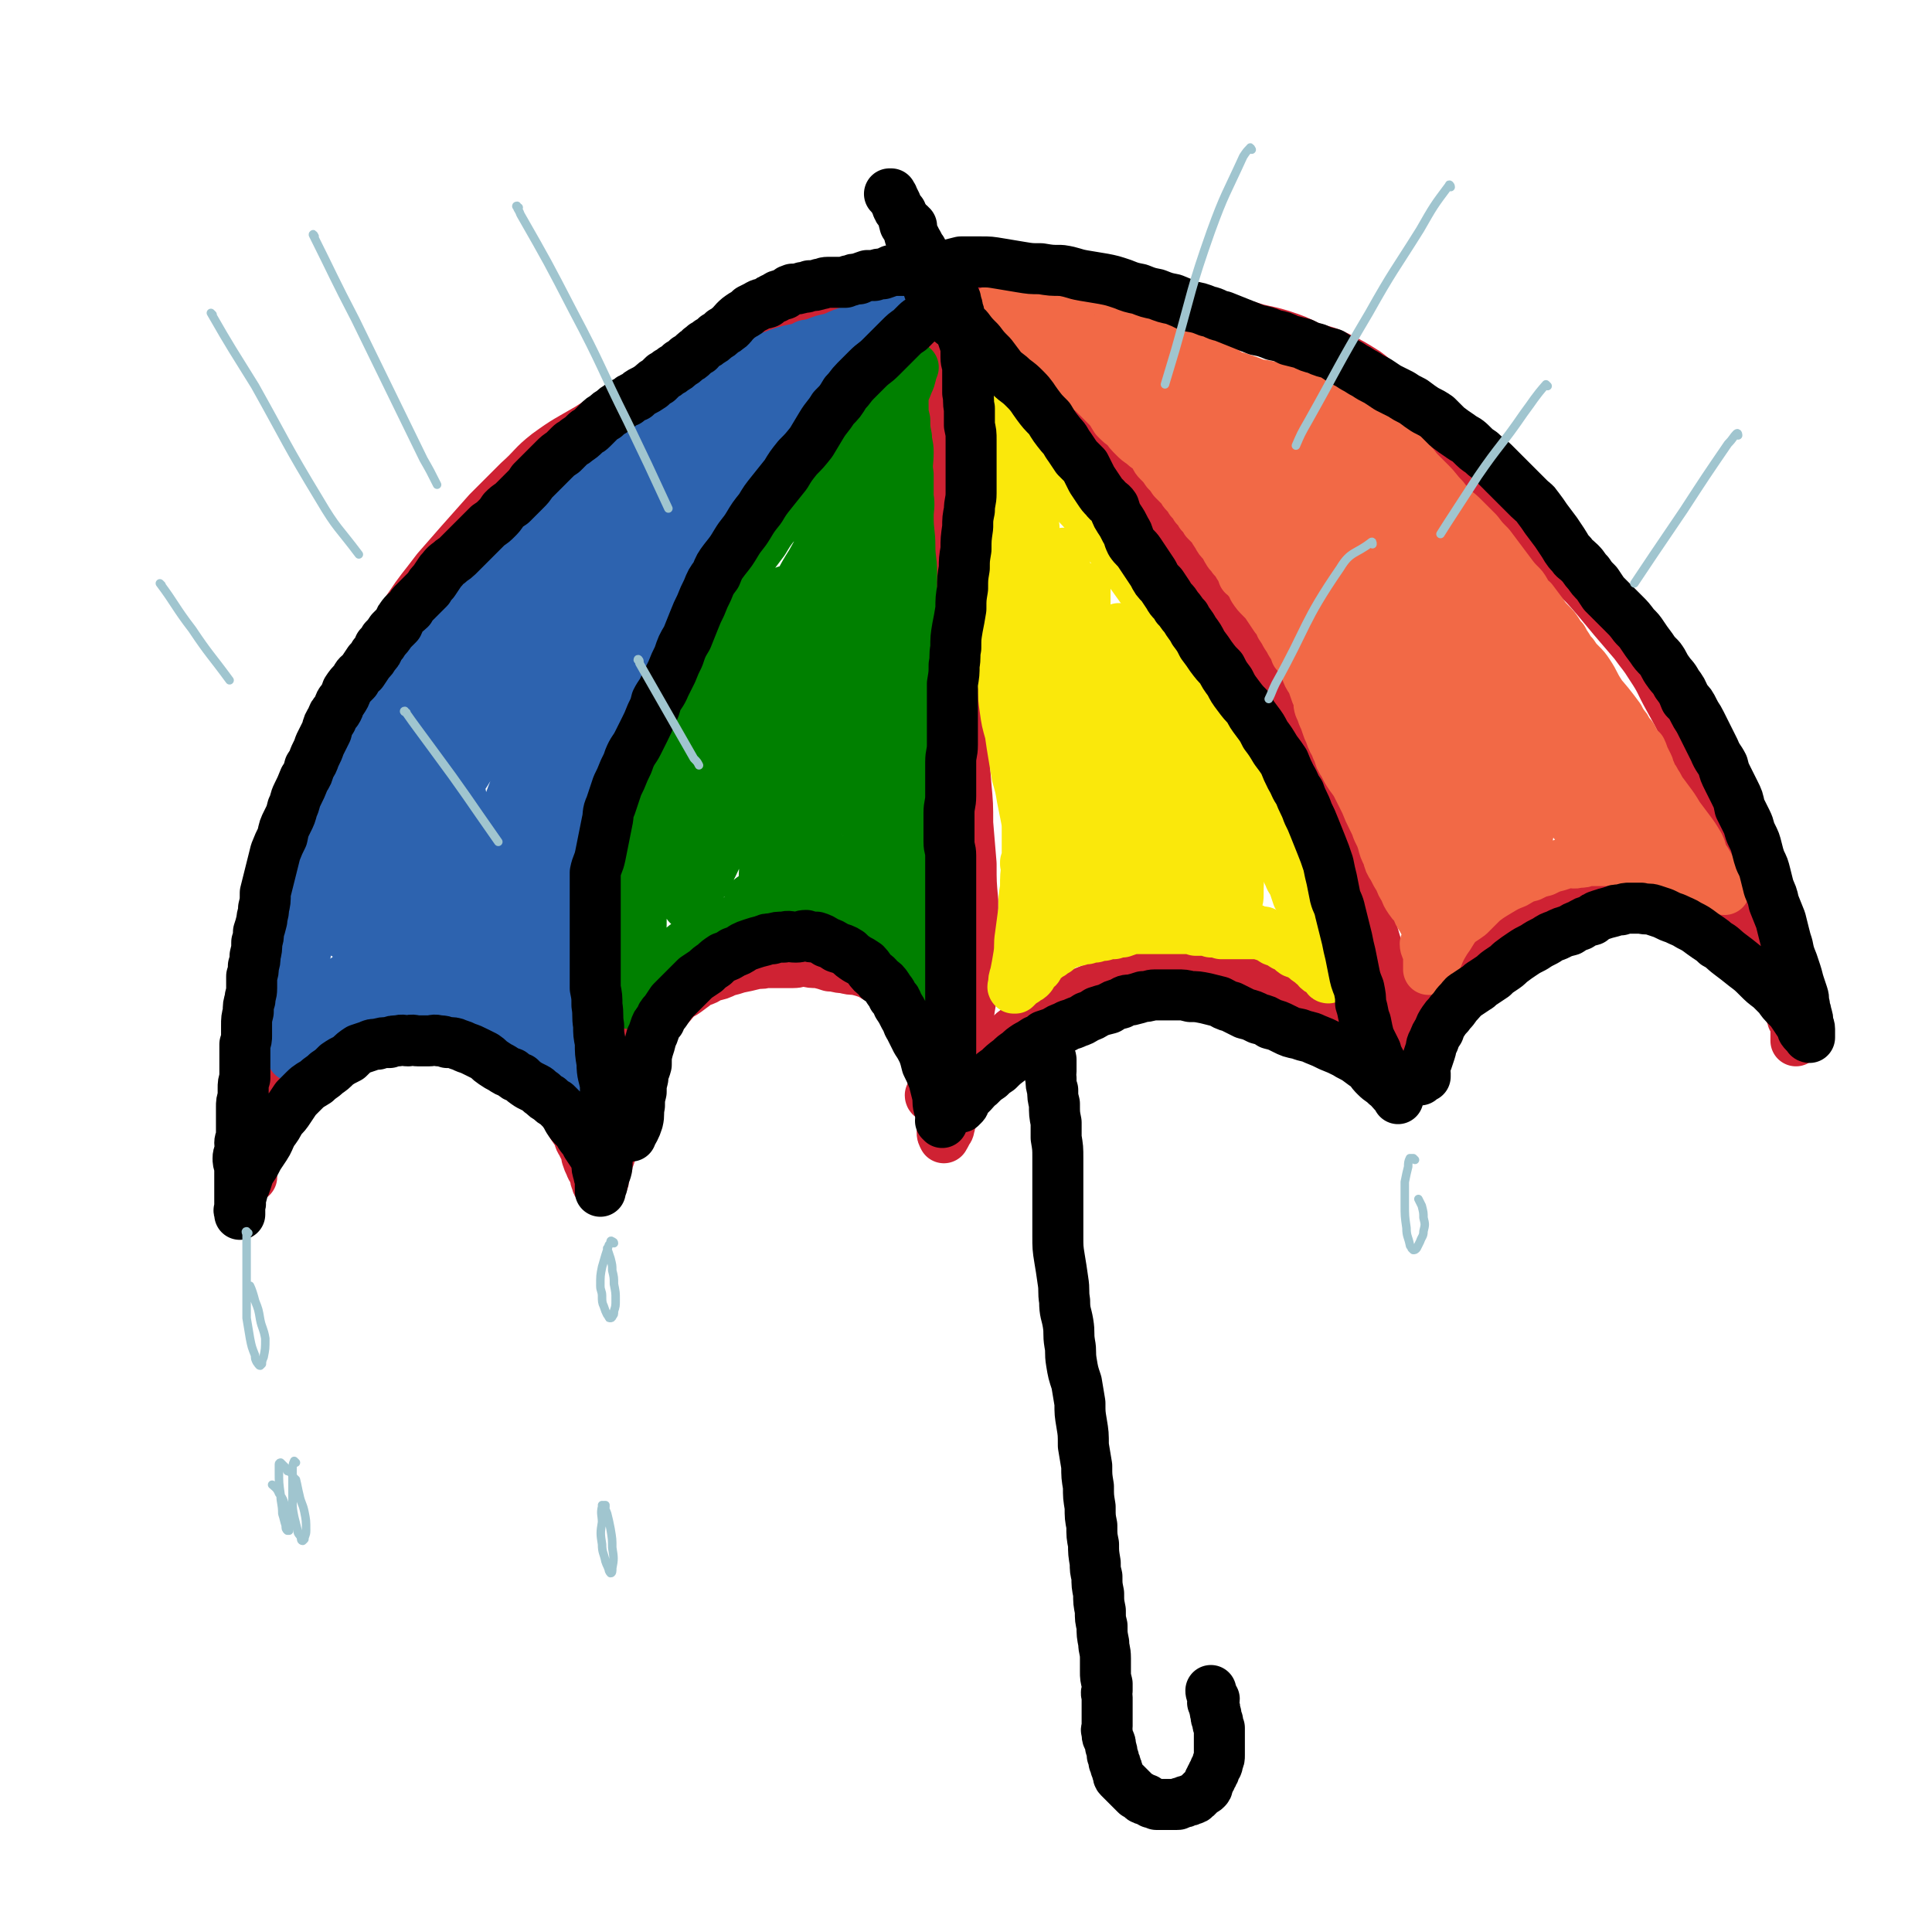 <svg viewBox='0 0 1136 1136' version='1.1' xmlns='http://www.w3.org/2000/svg' xmlns:xlink='http://www.w3.org/1999/xlink'><g fill='none' stroke='#CF2233' stroke-width='30' stroke-linecap='round' stroke-linejoin='round'><path d='M148,660c0,0 -1,0 -1,-1 -1,-1 -1,-1 -1,-2 -1,-1 -1,-1 -1,-3 0,-4 0,-4 1,-9 0,-4 0,-4 1,-8 1,-6 2,-5 3,-11 2,-6 1,-6 2,-13 2,-9 2,-9 4,-18 1,-8 1,-8 2,-15 2,-11 1,-11 3,-22 2,-10 2,-10 4,-21 3,-12 2,-12 5,-23 3,-13 3,-13 7,-25 4,-12 4,-12 9,-24 4,-10 3,-10 8,-20 5,-12 5,-12 11,-23 5,-11 5,-12 11,-22 5,-10 6,-9 11,-19 7,-11 6,-12 13,-23 8,-12 8,-11 17,-23 7,-8 7,-8 14,-16 8,-9 8,-9 16,-18 9,-9 9,-9 18,-18 9,-8 8,-9 17,-16 11,-8 12,-8 24,-15 11,-7 11,-8 22,-14 11,-7 11,-7 22,-13 11,-6 11,-6 22,-11 12,-6 12,-6 25,-12 11,-4 12,-4 24,-8 11,-4 10,-5 21,-9 13,-4 13,-4 26,-8 12,-3 12,-3 25,-5 12,-2 12,-2 24,-3 12,-1 12,-1 23,-1 11,0 11,0 22,0 13,1 14,0 27,1 11,1 11,2 22,4 9,1 9,1 18,3 11,2 11,3 22,5 12,2 12,2 23,5 10,2 10,3 20,6 9,3 9,2 19,5 9,3 9,3 17,7 9,3 9,2 17,6 8,4 8,4 16,9 7,5 6,6 13,11 7,5 7,5 15,11 7,5 7,5 13,11 7,6 6,6 13,12 6,7 7,6 13,13 5,6 5,6 10,12 6,7 6,7 12,13 6,7 6,7 12,14 5,5 5,5 10,10 6,7 7,6 13,13 6,6 6,6 12,13 5,6 5,6 10,12 6,7 6,7 12,14 5,7 5,6 10,14 6,9 5,9 10,18 5,9 5,9 9,17 4,9 4,9 8,17 4,9 4,9 7,17 4,9 5,9 9,18 4,9 4,9 9,18 3,8 3,8 7,17 3,8 3,8 6,16 3,8 3,8 5,16 2,6 3,6 4,12 2,6 2,6 3,13 1,5 2,5 3,10 1,4 1,4 2,8 1,2 0,3 1,5 0,2 1,2 1,4 0,2 0,2 1,4 0,3 0,3 0,5 0,1 0,1 0,3 0,0 0,0 0,1 0,0 0,1 0,1 0,0 0,-1 0,-1 0,-1 0,-1 0,-2 0,0 0,0 0,-1 0,-2 0,-2 0,-3 0,-1 0,-1 0,-2 0,-1 0,-1 0,-2 -1,-1 -1,-1 -2,-2 0,-2 0,-1 -1,-3 0,-1 0,-1 -1,-3 -1,-2 -1,-1 -2,-3 -1,-2 -1,-2 -2,-3 -1,-2 -1,-2 -2,-4 -1,-1 -1,-1 -2,-3 -1,-2 -1,-2 -2,-4 -1,-3 -1,-2 -3,-4 -1,-2 -1,-3 -2,-5 -1,-2 -2,-2 -3,-4 -2,-2 -2,-2 -3,-4 -2,-2 -2,-2 -3,-4 -2,-2 -2,-2 -4,-4 -2,-2 -2,-2 -4,-4 -3,-2 -3,-2 -6,-4 -2,-1 -2,-1 -4,-3 -3,-1 -3,-1 -5,-3 -3,-2 -3,-2 -7,-4 -3,-1 -4,-1 -7,-3 -5,-1 -5,-1 -9,-2 -4,-1 -4,-1 -8,-1 -5,-1 -5,-1 -10,-1 -5,0 -5,0 -10,0 -4,0 -4,0 -9,0 -5,0 -5,1 -11,1 -5,1 -5,0 -10,1 -4,1 -4,1 -9,2 -4,2 -4,2 -9,4 -5,2 -5,2 -9,4 -5,2 -5,2 -10,5 -4,3 -4,3 -8,5 -4,3 -4,3 -7,6 -5,4 -4,5 -8,9 -5,4 -5,4 -9,9 -3,4 -4,4 -7,8 -3,4 -3,4 -6,9 -3,5 -3,6 -6,11 -2,5 -3,5 -5,10 -3,5 -3,4 -5,10 -1,3 -1,4 -2,8 -1,2 -1,2 -1,5 -1,3 -1,3 -2,5 0,1 0,1 1,2 0,1 0,1 0,2 0,1 0,1 0,1 -1,0 -1,-1 -1,-2 -1,-2 0,-2 -1,-5 -1,-2 -1,-2 -3,-5 -1,-3 -1,-3 -3,-6 -1,-3 -1,-3 -3,-6 -2,-2 -2,-2 -4,-4 -2,-2 -2,-2 -4,-4 -3,-1 -3,-1 -6,-3 -3,-2 -3,-2 -6,-4 -3,-1 -3,-1 -6,-3 -4,-1 -4,-1 -7,-3 -3,-2 -3,-2 -7,-4 -3,-1 -3,-1 -6,-3 -4,-2 -4,-1 -7,-3 -4,-2 -3,-2 -7,-4 -4,-2 -4,-1 -8,-3 -5,-1 -5,-2 -9,-3 -4,-2 -4,-2 -9,-3 -5,-2 -5,-2 -9,-3 -5,-1 -5,-1 -10,-1 -5,-1 -5,-1 -10,-1 -5,0 -5,0 -9,0 -6,1 -6,1 -11,2 -5,1 -5,1 -10,2 -5,2 -5,2 -10,3 -5,2 -5,1 -10,3 -5,2 -5,2 -10,4 -5,2 -5,2 -9,4 -5,3 -6,3 -10,5 -5,3 -5,4 -10,7 -4,2 -4,2 -8,5 -4,2 -4,3 -7,6 -4,3 -4,3 -8,6 -3,4 -3,4 -7,9 -2,3 -2,3 -4,6 -2,3 -3,3 -5,7 -1,3 -1,3 -3,6 -1,2 -1,2 -2,5 -1,3 -1,3 -2,5 -1,2 -1,2 -2,4 -1,2 0,2 -1,4 0,1 0,1 -1,2 -1,1 0,1 -1,2 0,1 -1,1 -1,1 0,0 0,0 0,1 0,0 0,0 0,0 -1,-2 -1,-2 -1,-3 0,-2 0,-2 0,-5 0,-3 0,-4 0,-7 0,-4 -1,-4 -1,-8 -1,-4 -1,-4 -1,-8 -1,-4 -1,-4 -1,-8 -1,-5 0,-5 -1,-9 -1,-4 -1,-4 -2,-7 -1,-3 -1,-3 -3,-6 -1,-3 0,-3 -2,-6 -1,-2 -1,-2 -2,-5 -2,-2 -2,-2 -3,-5 -2,-2 -2,-3 -3,-5 -2,-2 -2,-2 -4,-3 -2,-2 -2,-2 -4,-3 -3,-2 -3,-2 -5,-3 -3,-2 -3,-2 -6,-3 -3,-1 -3,-2 -6,-3 -3,-1 -3,-1 -7,-2 -3,0 -3,0 -7,-1 -4,0 -4,-1 -8,-1 -3,-1 -3,-1 -7,-2 -4,0 -4,0 -8,-1 -3,0 -3,1 -7,1 -4,0 -4,0 -8,0 -4,0 -4,0 -8,0 -3,1 -3,0 -7,1 -4,1 -4,1 -9,2 -3,1 -3,1 -7,2 -4,2 -4,2 -9,3 -3,2 -3,2 -6,3 -4,2 -3,2 -6,4 -4,3 -4,3 -8,5 -3,4 -3,4 -7,8 -3,3 -3,3 -6,7 -3,4 -3,4 -5,8 -2,5 -2,5 -4,10 -2,5 -2,5 -4,10 -2,5 -2,5 -3,11 -2,5 -2,5 -3,11 -2,6 -2,6 -4,12 -1,4 -1,4 -1,8 -1,4 -1,4 -2,7 -1,4 -2,4 -2,7 -1,3 -1,3 -2,7 0,2 0,2 -1,4 0,0 0,0 -1,1 0,0 -1,0 -1,0 0,0 0,0 0,0 -1,-1 -1,-1 -1,-2 -1,-2 -1,-2 -1,-4 -1,-3 -2,-3 -3,-6 -1,-2 -1,-2 -2,-5 0,-2 0,-2 -1,-4 -1,-2 -1,-2 -2,-4 -2,-3 -1,-3 -2,-5 -2,-3 -2,-3 -4,-6 -2,-4 -2,-4 -4,-7 -2,-4 -2,-4 -4,-7 -2,-3 -2,-3 -5,-5 -2,-3 -2,-3 -5,-6 -2,-2 -2,-2 -4,-4 -3,-3 -3,-3 -5,-5 -3,-2 -3,-2 -5,-4 -3,-2 -3,-2 -6,-4 -2,-2 -2,-2 -5,-3 -3,-2 -2,-2 -5,-3 -3,-2 -3,-2 -6,-3 -3,-1 -3,-1 -5,-2 -3,-1 -3,-1 -6,-2 -2,-1 -2,-1 -5,-1 -2,-1 -2,-1 -5,-1 -3,-1 -3,-1 -6,-1 -3,0 -3,0 -6,0 -4,0 -4,0 -7,0 -4,0 -4,0 -7,0 -4,0 -4,1 -7,1 -2,1 -2,1 -5,2 -3,1 -3,1 -6,2 -4,1 -4,1 -7,2 -3,1 -3,2 -6,3 -2,2 -3,2 -5,3 -3,2 -3,3 -5,5 -3,2 -3,2 -5,4 -3,2 -3,2 -6,5 -2,1 -3,1 -5,3 -2,2 -2,2 -4,5 -2,2 -2,2 -4,4 -2,2 -2,2 -4,4 -2,2 -2,2 -3,4 -2,3 -2,3 -4,6 -2,3 -2,3 -3,6 -2,3 -2,3 -3,7 -1,2 -1,2 -2,5 -1,3 -1,3 -2,5 -1,3 0,3 -1,6 0,2 0,2 0,4 0,1 0,1 0,2 0,0 0,0 0,1 0,0 0,0 0,0 0,0 0,0 0,0 0,0 0,0 0,-1 '/><path d='M356,678c-1,0 -1,0 -1,-1 -1,-1 -1,-1 -1,-2 -2,-4 -2,-4 -3,-8 -1,-5 -1,-5 -2,-11 0,-6 0,-6 0,-12 0,-7 0,-7 0,-13 0,-9 0,-9 1,-18 0,-8 0,-8 1,-17 0,-8 0,-8 1,-17 1,-9 1,-9 2,-19 1,-9 1,-9 2,-18 2,-11 2,-11 3,-21 2,-11 2,-11 3,-21 1,-10 1,-10 3,-19 1,-9 1,-9 3,-18 1,-9 2,-9 4,-18 2,-10 2,-10 4,-20 2,-8 1,-8 3,-16 2,-9 3,-8 5,-17 3,-8 3,-8 6,-17 3,-7 3,-7 7,-15 4,-8 4,-7 9,-15 5,-8 4,-8 9,-15 6,-9 7,-9 13,-18 5,-7 5,-7 10,-14 6,-8 6,-8 12,-15 6,-7 6,-7 13,-14 6,-7 6,-7 12,-13 6,-7 6,-7 12,-14 6,-5 6,-5 12,-10 6,-5 5,-5 11,-10 5,-3 6,-3 11,-6 6,-4 5,-4 11,-8 4,-3 4,-3 8,-6 4,-3 4,-3 8,-6 2,-2 2,-3 5,-5 '/><path d='M548,645c0,0 -1,0 -1,-1 0,0 1,0 1,-1 0,0 0,0 0,-1 0,-1 0,-1 1,-2 2,-3 3,-2 5,-6 4,-4 4,-5 6,-10 3,-5 4,-5 6,-11 2,-6 2,-7 3,-13 1,-7 1,-7 2,-13 1,-9 1,-9 1,-17 0,-10 0,-10 0,-19 0,-11 0,-11 0,-21 -1,-11 -1,-11 -1,-22 -1,-12 -1,-12 -2,-24 0,-11 0,-11 -1,-22 -1,-13 -1,-13 -2,-25 -1,-10 -1,-10 -2,-21 -1,-11 -2,-11 -3,-22 -1,-9 -1,-9 -2,-18 -1,-9 -1,-9 -2,-18 -1,-7 -1,-7 -1,-14 -1,-7 -1,-7 -2,-14 0,-6 0,-6 -1,-13 0,-7 0,-7 0,-14 0,-5 0,-5 0,-10 0,-6 0,-6 0,-12 0,-6 0,-6 0,-11 0,-6 0,-6 0,-12 0,-6 0,-6 -1,-12 0,-7 -1,-7 -2,-13 -1,-7 0,-7 -2,-14 -1,-7 -2,-7 -3,-14 -2,-9 -1,-9 -4,-17 -1,-7 -2,-6 -4,-12 0,-1 0,-1 0,-2 '/><path d='M813,623c0,-1 -1,-1 -1,-1 0,-1 0,0 1,0 0,0 0,0 0,0 0,-1 -1,-1 0,-1 0,-2 0,-2 0,-4 2,-5 2,-5 3,-9 1,-6 1,-6 1,-11 0,-6 0,-6 -1,-13 -2,-9 -2,-9 -4,-18 -3,-11 -3,-11 -6,-21 -5,-12 -5,-12 -10,-23 -5,-12 -5,-12 -9,-23 -4,-11 -3,-11 -8,-21 -4,-11 -4,-10 -9,-21 -5,-9 -5,-9 -9,-18 -5,-9 -5,-9 -10,-18 -4,-8 -4,-8 -9,-16 -6,-9 -6,-9 -11,-18 -6,-8 -5,-9 -10,-17 -5,-8 -5,-8 -10,-15 -6,-9 -6,-9 -12,-17 -4,-6 -4,-6 -9,-12 -5,-6 -4,-6 -9,-12 -5,-6 -5,-6 -10,-12 -5,-5 -5,-5 -9,-11 -5,-5 -4,-6 -9,-11 -4,-6 -4,-6 -9,-10 -5,-5 -5,-4 -9,-9 -5,-4 -4,-4 -8,-8 -5,-5 -5,-5 -11,-9 -4,-4 -4,-4 -8,-7 -4,-4 -4,-4 -8,-7 -4,-3 -4,-3 -8,-6 -3,-3 -3,-3 -6,-6 -4,-3 -4,-3 -7,-5 -3,-3 -3,-3 -7,-6 -2,-2 -2,-2 -4,-3 -3,-3 -3,-3 -6,-5 -3,-2 -3,-2 -5,-4 -3,-2 -3,-2 -6,-4 -2,-2 -2,-2 -4,-4 -2,-1 -2,-1 -4,-2 -1,-1 -1,-1 -1,-1 '/></g>
<g fill='none' stroke='#000000' stroke-width='30' stroke-linecap='round' stroke-linejoin='round'><path d='M618,623c0,-1 -1,-2 -1,-1 0,0 0,0 1,1 0,1 0,1 0,3 0,2 0,2 0,4 0,2 -1,2 0,4 0,4 0,4 1,7 0,4 0,4 1,8 0,6 0,6 1,11 0,5 0,5 0,9 1,6 1,6 1,12 0,6 0,6 0,11 0,6 0,6 0,12 0,5 0,5 0,11 0,6 0,6 0,12 0,6 0,7 1,13 1,6 1,6 2,13 1,6 0,6 1,12 0,7 1,7 2,13 1,6 0,6 1,12 1,5 0,5 1,11 1,6 1,6 3,12 1,6 1,6 2,12 0,6 0,6 1,12 1,6 1,6 1,13 1,6 1,6 2,12 0,6 0,6 1,12 0,6 0,6 1,12 0,6 0,6 1,11 0,6 0,6 1,11 0,5 0,5 1,11 0,4 0,4 1,8 0,5 0,5 1,10 0,5 0,5 1,10 0,5 0,5 1,9 0,5 0,5 1,10 0,4 1,4 1,9 0,4 0,4 0,8 0,3 0,3 1,7 0,2 0,2 0,4 -1,2 0,2 0,4 0,1 0,1 0,2 0,1 0,1 0,1 0,1 0,1 0,1 0,1 0,1 0,1 0,1 0,1 0,1 0,1 0,1 0,1 0,1 0,1 0,1 0,1 0,1 0,2 0,1 0,1 0,2 0,1 0,1 0,1 0,1 0,1 0,1 0,1 0,1 0,2 0,1 0,1 0,1 0,2 -1,2 0,3 0,1 0,1 0,2 0,2 1,2 1,3 1,2 1,2 1,4 1,3 1,3 1,5 1,2 1,2 1,4 1,1 1,1 1,3 1,1 1,1 1,3 1,1 0,2 1,3 1,1 1,1 2,2 1,1 1,1 2,2 1,1 1,1 2,2 1,1 1,1 2,2 1,1 1,1 2,2 2,1 2,1 3,2 1,1 1,1 3,1 1,1 1,1 3,2 1,0 1,0 3,1 2,0 2,0 3,0 1,0 1,0 3,0 1,0 1,0 3,0 1,0 1,0 3,0 1,0 1,0 2,-1 2,0 2,0 3,-1 2,0 2,0 3,-1 1,0 2,0 3,-1 1,-1 1,-1 2,-2 1,-1 1,-1 2,-2 1,-1 1,0 2,-1 1,-1 1,-1 1,-2 1,-2 1,-2 1,-3 1,-1 1,-1 1,-2 1,-1 1,-1 1,-2 1,-1 1,-1 1,-2 1,-3 2,-2 2,-5 1,-2 1,-2 1,-4 0,-1 0,-1 0,-3 0,-2 0,-2 0,-3 0,-2 0,-2 0,-3 0,-2 0,-3 0,-5 0,-1 0,-1 0,-2 -1,-2 -1,-2 -1,-4 -1,-2 -1,-2 -1,-4 -1,-2 0,-2 -1,-4 0,-1 0,-1 -1,-3 0,-1 1,-1 1,-2 -1,-1 -1,-1 -1,-2 -1,-2 -1,-2 -1,-3 '/></g>
<g fill='none' stroke='#F26946' stroke-width='30' stroke-linecap='round' stroke-linejoin='round'><path d='M596,191c-1,0 -1,-1 -1,-1 -1,0 0,1 0,1 0,0 0,0 0,0 1,0 1,0 1,0 2,2 2,2 4,3 4,3 4,2 8,5 4,3 4,3 8,6 5,4 5,4 9,8 6,5 6,5 11,10 7,6 7,7 13,13 5,5 5,5 11,9 7,7 7,7 15,13 6,6 6,6 12,11 7,6 7,6 14,12 6,5 6,5 12,10 5,6 5,6 11,12 5,6 4,6 9,12 4,6 4,6 9,11 4,6 4,6 8,12 4,6 4,6 7,11 4,6 4,6 7,11 3,6 4,6 7,11 3,5 2,5 5,9 3,6 3,6 7,11 2,4 2,4 5,8 3,5 3,6 6,11 3,4 3,4 6,9 3,5 3,5 5,9 3,6 3,6 6,11 1,4 1,4 3,9 1,4 1,4 2,8 1,4 1,4 2,8 1,4 1,4 2,8 1,3 1,3 2,7 1,3 1,3 2,5 1,2 1,2 2,4 1,3 1,3 2,5 1,3 1,3 2,6 1,3 2,3 2,6 1,2 1,2 1,4 1,2 1,2 1,4 1,1 1,1 1,2 1,1 0,2 1,3 0,2 0,2 1,4 0,2 0,2 1,4 0,2 0,2 1,5 0,2 0,2 1,4 0,2 0,2 1,3 0,2 0,2 1,4 0,1 0,1 1,2 1,1 1,1 1,2 1,2 0,2 1,4 0,0 1,0 1,1 0,1 0,1 0,1 0,1 0,1 0,1 0,0 0,0 0,0 0,0 0,0 0,-1 -1,-1 -1,-1 -2,-2 -1,-1 -2,-1 -2,-2 -2,-1 -2,-2 -3,-3 -2,-3 -2,-3 -3,-5 -2,-3 -2,-3 -3,-6 -2,-3 -2,-2 -4,-5 -2,-3 -2,-3 -3,-6 -2,-3 -2,-3 -3,-6 -2,-3 -2,-3 -4,-7 -2,-3 -2,-3 -3,-7 -2,-4 -2,-4 -3,-8 -1,-3 -1,-3 -3,-7 -1,-3 -1,-3 -3,-7 -2,-4 -2,-4 -4,-9 -2,-4 -2,-4 -4,-8 -2,-4 -2,-4 -5,-8 -2,-3 -2,-3 -4,-7 -2,-3 -2,-3 -3,-7 -2,-3 -1,-3 -3,-6 -1,-2 -1,-2 -2,-5 -1,-2 -1,-2 -2,-5 -1,-3 -1,-3 -2,-5 -1,-3 -1,-3 -2,-5 -1,-3 0,-3 -1,-6 -1,-2 -1,-2 -2,-5 -1,-3 -1,-3 -2,-5 -2,-3 -2,-3 -3,-6 -1,-3 -1,-3 -2,-5 -2,-3 -2,-3 -4,-5 -1,-3 -1,-3 -3,-6 -1,-2 -1,-2 -3,-5 -1,-2 -1,-2 -3,-5 -1,-3 -1,-3 -3,-5 -2,-3 -2,-3 -4,-6 -2,-3 -2,-3 -4,-5 -3,-3 -3,-3 -5,-6 -1,-2 -1,-3 -3,-5 -1,-2 -1,-2 -3,-3 -1,-3 -1,-3 -3,-6 -1,-2 -1,-2 -3,-4 -1,-2 -2,-2 -3,-4 -2,-3 -1,-3 -3,-5 -2,-2 -2,-2 -3,-4 -2,-3 -2,-3 -3,-5 -2,-2 -2,-2 -4,-4 -1,-2 -1,-2 -3,-4 -1,-2 -1,-2 -3,-4 -1,-2 -1,-2 -3,-4 -1,-2 -1,-2 -3,-4 -2,-2 -1,-2 -3,-4 -2,-2 -2,-2 -4,-4 -2,-3 -2,-3 -4,-5 -2,-3 -2,-3 -5,-6 -2,-2 -1,-2 -3,-5 -3,-3 -3,-2 -6,-5 -3,-2 -3,-2 -5,-4 -3,-3 -3,-3 -5,-6 -3,-2 -3,-2 -6,-5 -2,-3 -2,-4 -5,-7 -2,-2 -2,-2 -5,-5 -2,-2 -2,-2 -4,-4 -3,-2 -3,-2 -6,-4 -1,-2 -1,-2 -3,-3 -2,-2 -2,-2 -4,-3 -2,-2 -1,-2 -3,-3 -2,-2 -2,-2 -4,-4 -1,-2 -1,-2 -3,-3 -1,-2 -1,-2 -3,-3 -2,-2 -2,-2 -3,-3 -2,-1 -2,-1 -3,-2 -1,-1 -1,-1 -2,-2 -1,-1 -2,-1 -3,-2 -1,-1 -1,-1 -2,-2 -1,-1 -1,-1 -2,-2 -1,-1 -1,-1 -2,-1 -1,-1 -1,-1 -2,-1 0,-1 0,-1 -1,-1 0,-1 0,-1 -1,-1 0,-1 0,-1 -1,-1 0,-1 0,-1 0,-2 0,0 0,0 0,-1 0,0 0,0 0,-1 0,0 0,0 0,0 0,-1 0,-1 0,-1 0,0 0,0 0,-1 0,0 0,0 -1,0 0,0 0,0 0,0 -1,0 -1,0 -1,0 0,0 0,0 -1,0 0,0 0,0 0,0 -1,0 -1,0 -1,0 -1,0 -1,0 -2,0 0,0 0,0 0,0 0,0 0,0 -1,0 -1,0 -1,0 -1,0 -1,0 -1,0 -1,0 -1,0 -1,0 -1,0 0,0 0,0 -1,0 0,0 0,0 0,0 0,0 0,0 0,0 0,0 0,0 0,0 1,0 1,0 1,0 1,0 1,0 3,0 2,0 2,-1 4,0 4,0 4,0 7,1 5,1 5,1 9,2 5,1 5,1 10,2 5,1 5,1 11,2 4,1 4,1 9,2 5,1 5,1 11,2 4,1 4,1 9,2 5,1 5,2 9,3 6,1 6,1 11,3 5,1 5,1 9,3 5,1 5,1 9,3 4,1 4,1 8,3 6,2 6,2 11,5 3,1 3,1 7,3 3,2 3,3 6,5 4,2 4,2 7,3 4,2 4,2 7,4 3,1 3,1 6,2 3,2 3,2 6,3 3,1 3,1 6,3 4,2 4,2 7,4 3,2 3,2 6,4 4,2 4,2 7,4 3,2 3,2 5,3 3,2 3,2 6,4 3,2 3,2 6,4 3,1 3,1 6,3 3,2 3,2 5,4 3,3 3,2 6,5 3,2 3,2 6,4 3,3 3,3 6,5 3,2 2,3 5,5 3,3 3,3 6,5 2,2 2,2 4,4 3,3 3,3 5,5 2,2 2,2 4,4 3,3 3,3 5,5 3,3 3,3 5,5 3,3 3,3 6,6 2,2 2,2 5,5 2,2 2,2 5,5 2,2 2,2 4,4 3,3 3,3 6,6 2,3 2,3 5,6 2,2 3,2 5,5 3,3 2,3 5,6 3,3 3,3 5,6 3,3 3,3 6,6 2,3 1,4 4,7 2,3 3,3 5,6 3,3 3,3 6,6 2,3 1,3 4,5 2,4 2,3 5,7 2,2 2,3 4,5 3,3 3,3 5,6 2,3 2,3 4,5 2,2 2,2 3,4 2,2 2,2 4,5 1,1 1,1 2,3 1,2 2,2 3,4 1,2 1,2 2,4 1,2 2,2 3,3 1,2 1,3 2,5 1,2 1,2 2,4 1,2 0,2 1,3 1,2 1,2 1,3 1,2 2,2 2,3 2,3 2,3 3,5 1,3 1,3 2,6 1,2 1,2 2,4 1,2 2,2 3,5 1,2 1,2 2,4 2,3 2,2 4,5 1,2 1,2 3,4 1,2 2,2 3,4 1,2 1,2 2,4 2,2 2,2 3,4 2,2 1,2 2,4 1,1 1,1 2,2 0,1 0,1 1,1 0,1 0,1 0,1 -1,0 0,0 0,-1 -2,-3 -2,-3 -3,-5 -2,-5 -1,-5 -3,-9 -3,-5 -3,-5 -6,-9 -3,-4 -3,-4 -6,-8 -3,-5 -3,-5 -6,-9 -5,-7 -5,-6 -9,-13 -5,-7 -5,-7 -10,-14 -6,-9 -6,-9 -12,-18 -6,-8 -6,-8 -12,-16 -6,-9 -6,-9 -13,-18 -5,-6 -5,-6 -10,-12 -6,-6 -6,-6 -11,-12 -6,-6 -6,-6 -12,-12 -6,-6 -6,-6 -12,-11 -6,-6 -6,-6 -12,-11 -6,-6 -6,-6 -11,-11 -5,-4 -5,-4 -9,-8 -4,-4 -4,-5 -8,-9 -4,-3 -4,-3 -8,-6 -4,-4 -3,-4 -7,-8 -4,-3 -4,-3 -7,-7 -3,-3 -3,-3 -6,-6 -3,-3 -3,-3 -6,-6 -4,-3 -4,-3 -7,-6 -2,-2 -2,-2 -5,-5 -3,-2 -3,-2 -6,-5 -4,-3 -3,-3 -7,-6 -4,-4 -4,-4 -9,-7 -5,-4 -5,-4 -10,-7 -6,-3 -5,-4 -11,-6 -5,-3 -5,-2 -11,-4 -5,-1 -5,-1 -10,-2 -5,-1 -5,-2 -10,-2 -3,-1 -3,-1 -7,-1 -3,0 -3,1 -7,0 -3,0 -3,0 -7,-1 -3,-1 -3,-1 -6,-3 -4,-2 -4,-2 -8,-4 -5,-2 -5,-2 -9,-5 -3,-2 -3,-1 -6,-3 -3,-2 -3,-2 -6,-3 -1,-1 -1,-1 -2,-2 0,0 0,0 -1,0 -1,0 -1,0 -1,0 3,3 3,4 7,7 7,6 7,6 13,13 10,8 10,8 19,17 10,9 10,9 20,19 14,13 15,12 29,25 15,15 16,15 30,30 11,12 11,12 21,24 9,12 9,12 19,24 7,10 7,10 14,19 4,6 4,6 9,12 2,4 2,4 5,8 1,1 2,2 3,3 0,0 0,0 0,0 0,-1 0,-1 0,-1 -4,-6 -4,-6 -8,-11 -8,-13 -7,-13 -16,-25 -11,-15 -12,-14 -24,-29 -13,-18 -13,-19 -27,-37 -11,-15 -11,-15 -22,-31 -7,-9 -7,-9 -13,-18 -4,-6 -4,-6 -7,-12 -1,-1 -1,-2 -2,-3 0,-1 0,0 1,0 5,6 5,5 10,11 18,23 18,24 36,47 17,22 17,22 35,43 19,22 19,22 39,42 11,10 11,9 22,18 7,6 7,6 14,11 2,1 2,1 5,1 1,0 1,0 1,0 1,-1 1,-1 1,-2 -3,-9 -2,-9 -6,-17 -6,-12 -6,-12 -14,-22 -11,-16 -11,-17 -23,-32 -13,-16 -13,-15 -27,-31 -8,-10 -8,-10 -16,-19 -3,-4 -3,-5 -7,-8 0,0 -1,1 -1,2 1,6 -1,7 2,12 11,28 12,28 26,54 13,26 14,26 28,52 12,20 12,20 23,40 5,7 4,7 8,15 1,2 3,4 2,4 0,1 -1,-1 -3,-2 -9,-9 -9,-9 -17,-19 -12,-16 -11,-16 -22,-33 -12,-19 -12,-19 -25,-38 -12,-18 -12,-18 -24,-36 -6,-8 -6,-8 -13,-16 -3,-3 -2,-4 -6,-7 0,0 -2,0 -2,1 5,20 4,22 12,43 9,25 10,24 22,48 14,26 15,25 30,50 11,16 11,16 22,31 3,5 4,6 6,9 1,0 1,-1 1,-2 -4,-12 -3,-12 -8,-23 -8,-20 -8,-20 -18,-39 -8,-17 -9,-17 -18,-34 -6,-11 -6,-11 -12,-22 0,0 0,-1 0,0 -1,2 -1,4 0,7 7,23 7,23 16,45 9,22 10,21 20,43 9,18 9,18 18,37 4,11 4,11 8,21 1,2 2,5 2,4 -3,-7 -4,-10 -8,-20 -5,-13 -4,-13 -9,-26 -3,-9 -3,-9 -6,-18 -1,-3 -1,-3 -2,-6 0,-2 0,-2 -1,-3 0,0 0,0 0,0 3,12 4,12 7,23 2,10 2,10 4,19 1,6 2,6 3,12 0,3 0,3 0,6 0,1 0,1 -1,1 0,1 0,1 -1,1 -1,-1 -1,-1 -2,-2 -1,0 -1,0 -2,-1 -1,-1 -1,-1 -1,-1 -1,-1 -1,-1 -1,-1 0,0 -1,0 0,1 0,1 0,1 1,2 1,3 0,3 1,6 1,2 1,2 1,4 1,0 1,0 1,1 0,0 0,0 0,0 0,0 0,0 0,-1 0,-2 0,-2 0,-4 0,-5 0,-5 0,-11 0,-7 0,-7 -1,-14 -1,-6 -1,-6 -2,-11 0,-4 0,-4 -1,-8 0,-1 0,-1 0,-2 0,0 1,0 1,0 5,6 5,6 9,12 6,8 5,8 11,16 4,4 4,5 8,8 3,2 5,4 6,3 3,-3 3,-5 4,-11 2,-13 3,-13 3,-26 0,-12 -2,-12 -4,-24 -2,-12 -2,-12 -5,-24 -3,-11 -3,-11 -7,-22 -2,-2 -2,-2 -4,-4 0,-1 -1,-3 -1,-2 3,7 3,9 8,18 6,13 6,13 14,26 10,18 9,19 20,36 4,7 5,7 10,13 3,4 3,4 6,8 1,1 1,2 2,2 0,-1 0,-2 0,-5 -3,-11 -2,-11 -5,-22 -5,-13 -6,-13 -11,-26 -5,-9 -5,-9 -10,-19 -3,-6 -3,-6 -6,-11 0,0 -1,-1 -1,0 1,1 1,2 2,4 7,15 6,15 14,30 8,15 9,15 17,29 5,7 5,7 9,15 3,3 3,3 6,7 0,1 1,2 1,2 0,-3 0,-4 -1,-8 -2,-11 -2,-11 -6,-22 -2,-8 -2,-8 -6,-16 -4,-9 -4,-9 -9,-17 -2,-4 -2,-4 -4,-7 -1,-1 -1,-1 -1,-2 0,0 0,0 0,0 12,18 11,18 24,36 7,9 7,9 15,18 5,6 5,6 10,13 2,2 2,2 3,4 1,0 2,1 2,1 0,-1 0,-1 0,-2 -1,-6 -1,-7 -3,-12 -2,-7 -2,-7 -4,-13 -3,-7 -3,-7 -6,-13 -2,-7 -2,-7 -5,-13 -3,-7 -3,-7 -6,-14 -3,-7 -3,-8 -7,-14 -5,-8 -6,-8 -10,-15 -4,-6 -3,-6 -7,-12 -2,-3 -2,-3 -5,-6 -2,-2 -2,-2 -4,-5 -2,-2 -2,-2 -3,-4 -2,-3 -2,-3 -3,-5 -2,-2 -2,-2 -3,-4 -2,-3 -2,-3 -4,-5 -3,-3 -3,-3 -5,-6 -3,-4 -3,-4 -6,-8 -4,-3 -3,-4 -6,-8 -4,-4 -4,-4 -7,-8 -3,-4 -3,-4 -6,-8 -3,-4 -3,-4 -6,-8 -4,-4 -4,-4 -7,-8 -4,-4 -4,-4 -8,-8 -3,-3 -3,-3 -7,-6 -2,-3 -3,-3 -5,-6 -4,-4 -4,-5 -8,-9 -3,-3 -3,-3 -6,-6 -3,-3 -3,-4 -6,-7 -3,-3 -3,-3 -6,-5 -3,-3 -3,-3 -6,-5 -4,-3 -4,-3 -8,-6 -5,-2 -5,-2 -9,-5 -4,-2 -4,-2 -8,-5 -4,-2 -4,-2 -8,-4 -4,-2 -4,-2 -9,-4 -5,-2 -5,-2 -11,-4 -5,-2 -5,-2 -11,-4 -7,-2 -7,-2 -14,-3 -5,-2 -5,-2 -11,-4 -6,-1 -6,-1 -13,-3 -6,-1 -6,-1 -13,-2 -5,0 -5,0 -10,0 -3,0 -3,-1 -5,0 -2,1 -3,1 -2,3 1,8 0,9 5,16 11,16 12,16 26,30 16,16 17,16 34,31 14,12 14,12 28,24 10,8 10,8 19,16 6,5 5,5 10,10 2,1 2,1 3,2 0,1 0,1 0,1 -1,-2 -1,-3 -3,-5 -10,-15 -10,-15 -20,-29 -10,-13 -11,-13 -21,-25 -11,-16 -11,-16 -23,-31 -9,-10 -9,-10 -19,-20 -6,-5 -5,-6 -12,-11 -3,-2 -3,-2 -7,-1 -2,0 -3,0 -4,2 0,10 -1,12 3,22 8,20 10,20 22,38 11,17 11,17 25,32 7,7 8,6 16,13 5,4 5,4 11,7 2,1 4,2 5,1 0,0 -1,-1 -2,-2 -4,-6 -4,-7 -9,-12 -11,-13 -12,-13 -23,-25 -13,-15 -13,-15 -26,-31 -11,-13 -11,-13 -22,-26 -8,-8 -8,-8 -16,-16 -5,-5 -5,-6 -10,-11 -4,-3 -4,-3 -7,-6 -1,0 -1,0 -2,-1 -1,-1 -1,-1 -1,-1 -1,-1 -2,0 -1,0 1,0 1,0 3,1 6,2 5,3 11,6 8,4 8,3 17,8 12,6 11,6 23,13 12,7 12,7 25,14 11,6 11,7 22,12 13,7 13,6 25,12 10,4 10,4 20,8 6,3 6,4 12,7 3,1 3,1 7,3 2,1 2,1 3,2 1,1 1,1 1,1 1,2 0,2 1,4 1,3 1,3 3,6 1,2 1,2 2,5 0,0 1,1 1,1 -2,-2 -2,-3 -5,-5 -7,-7 -7,-7 -15,-14 -13,-10 -14,-9 -27,-19 -13,-9 -12,-9 -25,-17 -12,-9 -11,-9 -24,-16 -8,-5 -8,-5 -17,-9 -6,-2 -6,-3 -13,-5 -4,-2 -4,-2 -8,-2 -3,-1 -3,0 -5,0 -2,-1 -2,-1 -4,0 -1,0 -1,0 -3,0 -1,0 -1,0 -3,0 -2,0 -2,0 -4,0 -2,0 -2,0 -5,0 -2,-1 -2,-1 -5,-2 -3,-1 -3,-2 -5,-3 -3,-2 -3,-2 -5,-4 -3,-2 -3,-2 -5,-4 -3,-3 -3,-3 -6,-5 -2,-2 -2,-2 -5,-4 -2,-2 -1,-2 -3,-4 -1,0 -1,0 -2,-1 -1,0 -1,0 -2,-1 0,0 -1,0 -1,1 4,4 4,5 8,10 9,11 8,12 17,23 13,16 14,15 28,30 19,20 19,19 38,39 15,15 15,15 30,31 15,16 14,16 28,31 10,11 10,10 20,20 7,7 7,7 13,14 6,5 6,5 11,11 4,4 4,4 8,9 2,3 2,3 4,7 2,5 3,5 4,10 2,6 2,6 3,12 1,8 1,8 2,16 1,7 0,7 1,15 0,6 0,6 0,12 0,3 0,3 0,6 0,2 1,3 0,3 0,0 -1,-1 -2,-2 -3,-3 -3,-2 -5,-6 -3,-6 -3,-6 -5,-12 -2,-3 -2,-3 -4,-6 -1,-2 -1,-2 -2,-3 0,0 0,0 0,1 0,4 0,4 0,8 1,8 2,8 4,15 1,7 1,7 2,13 0,4 0,5 1,9 0,0 -1,0 -1,0 0,0 0,1 0,0 0,-2 -1,-2 -1,-4 -1,-5 0,-5 -1,-9 0,-3 -1,-3 -1,-6 0,-1 0,-1 0,-1 0,0 0,0 0,0 0,4 0,4 0,8 0,7 0,7 0,14 0,7 0,7 0,15 0,6 0,6 0,12 0,6 1,6 1,11 0,3 0,3 0,6 0,1 0,1 0,2 0,0 -1,0 -1,0 -1,0 -1,-1 -1,-1 -1,-1 -1,-1 -1,-3 -1,-1 0,-1 -1,-3 0,-1 -1,0 -1,-1 0,0 0,-1 0,-1 0,0 0,0 0,0 0,0 -1,-1 -1,-1 0,2 1,3 2,6 0,2 0,2 0,4 0,2 0,2 0,3 0,1 0,1 0,2 0,0 0,0 0,0 1,0 1,0 1,-1 2,-3 2,-3 4,-6 2,-5 2,-5 5,-10 3,-4 3,-5 6,-9 3,-3 4,-3 8,-6 4,-4 4,-4 8,-8 4,-3 4,-3 9,-6 5,-3 5,-3 10,-5 5,-3 5,-3 9,-4 4,-2 4,-2 8,-3 4,-2 4,-2 8,-3 3,-1 3,-1 6,-2 3,0 3,1 6,0 3,0 3,0 5,-1 3,0 3,0 5,0 2,0 2,0 4,0 3,0 3,0 5,0 2,0 2,0 4,0 3,0 3,-1 6,0 3,0 3,1 6,1 3,1 3,1 7,2 3,1 3,1 6,2 4,1 4,0 8,1 3,1 3,1 6,1 3,1 3,0 6,1 3,1 3,2 5,3 3,1 3,1 6,2 1,1 1,1 3,2 2,1 2,1 3,1 0,1 0,1 1,1 0,0 0,0 0,0 0,0 0,0 0,0 0,-1 0,0 -1,-1 -2,-3 -2,-3 -4,-5 -3,-6 -3,-6 -6,-11 -4,-6 -4,-6 -8,-12 -5,-7 -5,-7 -9,-14 -4,-5 -4,-5 -8,-11 -4,-6 -4,-6 -7,-13 -4,-6 -4,-6 -8,-12 -5,-7 -5,-7 -10,-14 -4,-6 -4,-6 -8,-12 -4,-6 -4,-6 -8,-12 -4,-5 -4,-5 -7,-10 -3,-4 -3,-4 -6,-8 -4,-5 -4,-5 -7,-9 -3,-4 -3,-4 -6,-9 -3,-3 -3,-2 -6,-6 -1,-1 0,-2 -1,-3 -1,-1 -1,-1 -2,-2 0,0 0,0 0,0 10,13 10,13 20,25 9,11 9,11 17,22 7,8 7,8 13,16 3,6 3,6 6,12 2,2 2,3 2,5 0,0 -1,0 -2,0 -3,-1 -4,0 -7,-2 -8,-4 -7,-5 -15,-10 -8,-5 -8,-5 -15,-11 -8,-6 -7,-7 -15,-12 -4,-3 -4,-4 -10,-5 -2,-1 -4,-1 -6,0 -2,3 -3,4 -3,8 -1,16 1,16 3,32 1,9 2,9 4,19 0,3 1,3 1,7 1,1 1,2 1,3 0,0 0,-1 0,-2 -2,-9 -2,-8 -4,-18 -1,-9 0,-9 -1,-19 0,-7 0,-7 0,-14 0,-3 0,-3 0,-6 -1,-1 -1,-2 -2,-2 -1,0 -1,1 -2,3 -4,9 -5,9 -8,18 -4,12 -3,12 -6,25 -2,10 -3,10 -4,20 -1,10 -1,10 -1,19 0,1 0,1 1,2 0,1 1,1 1,1 3,-3 4,-3 6,-6 8,-15 7,-15 13,-30 4,-9 4,-9 6,-18 2,-5 2,-5 3,-10 0,-2 0,-2 0,-4 0,-1 0,-2 0,-2 0,0 0,0 -1,0 0,0 0,0 0,1 '/></g>
<g fill='none' stroke='#FAE80B' stroke-width='30' stroke-linecap='round' stroke-linejoin='round'><path d='M581,236c0,0 0,-1 -1,-1 0,0 0,1 -1,1 0,0 0,-1 -1,-1 0,-1 0,-1 -1,-1 0,-1 0,-1 0,-1 0,-1 -1,-1 -1,-1 0,-1 0,-1 0,-1 0,-1 0,-2 0,-1 1,0 1,0 2,1 2,3 3,3 5,5 6,7 6,8 12,15 5,7 6,7 11,14 6,7 6,7 11,13 6,7 6,7 12,14 7,7 7,7 13,14 5,7 5,7 10,14 5,7 5,7 10,13 5,7 5,7 10,14 4,6 4,6 9,12 4,7 4,7 8,13 4,6 4,6 8,13 3,5 3,5 6,10 4,7 4,6 8,13 2,5 2,5 4,10 2,4 2,4 4,9 3,5 3,5 5,11 2,5 3,5 5,10 2,4 2,4 4,8 3,5 3,5 5,10 2,4 3,4 5,9 2,4 2,4 4,9 1,3 1,3 2,7 2,4 2,4 3,8 2,4 2,5 3,9 1,3 1,3 3,7 1,3 2,3 3,6 1,3 1,3 2,6 2,3 2,3 4,7 1,4 1,4 3,7 1,3 1,3 2,6 1,3 1,3 2,6 1,3 1,3 2,7 1,3 1,3 2,6 1,2 1,2 1,4 1,1 1,1 1,2 1,1 1,1 1,2 0,1 0,1 0,1 -1,0 -1,-1 -1,-1 -1,-1 -1,-1 -1,-2 -1,0 -1,0 -1,-1 -1,0 -2,0 -3,-1 -1,-2 -1,-2 -3,-3 -2,-2 -3,-2 -5,-4 -3,-2 -3,-2 -6,-3 -3,-2 -2,-3 -6,-4 -3,-2 -3,-2 -6,-3 -3,-2 -3,-2 -6,-3 -4,-2 -4,-3 -7,-4 -4,-2 -4,-2 -7,-3 -3,-2 -3,-2 -6,-3 -4,-2 -5,-2 -8,-4 -4,-1 -4,-1 -8,-3 -4,-2 -3,-3 -7,-5 -3,-1 -3,-1 -5,-2 -3,-1 -3,0 -6,-1 -1,0 -1,0 -3,0 -1,-1 -1,0 -3,0 -2,0 -2,0 -5,0 -1,0 -1,0 -2,0 -2,0 -2,0 -3,0 -2,0 -2,0 -4,0 -1,0 -1,0 -2,0 -1,0 -1,0 -3,0 -1,0 -1,0 -2,0 -1,0 -1,0 -2,0 -1,0 -1,-1 -2,0 -1,0 -1,0 -3,1 -1,0 -1,0 -2,0 -1,0 -1,1 -2,1 -2,1 -2,1 -4,1 -1,1 -1,1 -2,1 -1,1 -1,1 -2,1 -1,1 -1,0 -2,1 0,0 -1,0 -1,1 1,0 1,0 2,1 3,1 5,2 7,3 '/><path d='M744,549c0,0 -1,-1 -1,-1 0,0 0,0 0,1 -1,0 -1,0 -1,0 -2,0 -2,0 -4,0 -3,0 -3,0 -6,0 -2,0 -2,0 -5,0 -2,0 -2,0 -4,0 -3,0 -3,0 -5,0 -3,-1 -3,-1 -6,-1 -2,-1 -2,-1 -5,-1 -2,0 -2,0 -4,0 -3,-1 -3,-1 -5,-1 -2,0 -2,0 -4,0 -3,0 -3,0 -6,0 -3,0 -3,0 -5,0 -3,0 -3,0 -5,0 -3,0 -3,0 -6,0 -3,0 -3,0 -7,0 -2,1 -2,1 -5,2 -3,0 -3,0 -5,1 -3,0 -3,0 -6,1 -2,0 -2,0 -5,1 -2,0 -2,0 -5,1 -2,0 -2,0 -5,1 -2,0 -2,0 -4,1 -1,0 -1,0 -3,1 -1,0 -1,1 -3,1 -2,1 -2,1 -3,3 -2,1 -2,1 -3,2 -2,1 -2,1 -3,2 -2,1 -2,1 -4,3 -1,1 0,2 -1,3 -1,1 -2,1 -3,2 -1,2 0,2 -1,3 -1,1 -1,1 -3,2 -1,1 -1,1 -2,1 0,1 -1,1 -1,1 -1,1 -1,1 -1,1 -1,1 -1,1 -1,1 -1,1 -1,1 -1,1 -1,0 -1,0 -1,0 -1,-1 0,-1 0,-2 0,-3 0,-3 1,-6 1,-5 1,-5 2,-11 1,-6 0,-6 1,-12 1,-8 1,-7 2,-15 0,-7 0,-7 1,-13 0,-7 0,-7 1,-14 0,-7 0,-7 1,-14 1,-7 1,-7 2,-13 1,-7 0,-7 1,-14 0,-6 0,-6 1,-12 0,-7 0,-7 0,-13 0,-6 1,-6 1,-12 0,-6 0,-6 0,-11 0,-5 1,-5 1,-10 0,-4 0,-4 0,-9 0,-2 0,-2 0,-5 0,-3 0,-3 0,-7 0,-3 0,-3 0,-6 0,-4 -1,-4 -1,-8 0,-4 0,-4 0,-8 0,-5 0,-5 0,-9 0,-6 -1,-6 -1,-12 0,-5 1,-5 0,-11 0,-6 -1,-6 -1,-13 0,-6 0,-6 0,-11 -1,-6 -1,-6 -1,-11 -1,-3 -1,-3 -1,-6 -1,-3 -1,-3 -1,-6 -1,-2 -1,-2 -1,-4 -1,-2 -1,-2 -1,-4 -1,-2 -1,-2 -2,-5 -2,-2 -2,-2 -3,-5 -1,-3 -1,-3 -2,-6 -1,-1 0,-1 -1,-3 -1,-2 -1,-2 -1,-3 -1,-2 -1,-2 -2,-3 0,-2 0,-2 -1,-3 0,-2 0,-2 -1,-3 0,-2 0,-2 -1,-2 0,-1 0,-1 -1,-2 0,0 0,0 -1,-1 0,0 0,-1 -1,0 0,0 0,0 -1,0 -1,2 -1,2 -2,5 -1,4 -1,5 -2,10 -1,5 0,5 0,10 -1,7 -1,7 -1,14 0,7 0,7 0,14 0,7 0,7 1,14 0,8 0,8 1,15 1,9 1,9 2,17 1,9 0,9 1,18 1,7 1,7 2,15 0,7 0,7 1,15 0,7 1,7 2,14 0,6 0,6 1,13 1,7 1,7 3,14 1,7 1,7 2,13 1,6 1,6 2,12 2,7 2,7 3,13 1,5 1,5 2,10 1,5 1,5 1,10 0,3 0,3 0,7 0,3 0,3 0,5 0,2 0,2 0,4 0,1 0,1 0,2 0,1 -1,1 -1,1 0,0 0,0 0,-1 1,-3 2,-3 2,-6 2,-11 2,-11 3,-22 1,-9 1,-9 2,-18 2,-15 3,-15 5,-29 2,-14 2,-14 3,-27 2,-13 2,-13 4,-26 1,-12 1,-12 3,-24 1,-9 1,-9 1,-19 0,-4 0,-4 0,-9 0,-1 0,-1 0,-1 0,-1 -1,-1 -1,0 -2,14 -1,14 -2,29 -1,16 -2,15 -4,31 -2,22 -2,22 -3,44 0,21 0,21 0,42 0,17 0,18 1,35 0,8 1,8 2,15 1,5 1,5 2,11 1,2 1,2 1,4 1,1 1,1 1,1 1,-1 0,-2 1,-3 2,-12 3,-12 4,-23 3,-15 2,-15 3,-29 2,-19 3,-19 4,-37 2,-20 2,-20 2,-40 1,-18 1,-18 1,-36 0,-9 0,-9 0,-18 0,-3 0,-3 0,-5 0,-1 0,-2 0,-1 -1,12 -1,14 -1,27 0,20 0,20 1,40 1,23 0,23 4,46 4,23 6,23 12,46 4,15 3,15 8,29 1,4 2,5 4,7 0,1 0,-1 0,-1 1,-6 2,-6 2,-12 1,-19 0,-19 1,-38 0,-19 1,-19 0,-39 0,-16 0,-16 -1,-33 -2,-14 -1,-14 -4,-27 -2,-9 -2,-9 -5,-18 0,-2 0,-3 -1,-3 0,-1 -1,0 -1,1 0,20 -2,21 1,40 5,24 7,23 15,46 7,22 7,22 15,44 6,13 6,13 12,26 3,5 3,5 5,11 1,1 1,2 1,2 1,-3 1,-4 1,-9 0,-16 0,-17 -2,-33 -2,-18 -2,-18 -5,-35 -3,-16 -3,-16 -7,-32 -3,-15 -3,-16 -8,-30 -2,-4 -3,-4 -5,-7 -1,-2 -2,-4 -3,-3 -1,0 -1,2 -1,5 6,25 6,25 14,50 6,21 6,21 15,42 5,12 6,12 12,24 4,7 4,7 8,14 1,1 1,3 2,3 1,0 1,-1 1,-3 0,-12 1,-12 0,-25 -2,-13 -3,-13 -7,-26 -3,-13 -3,-13 -8,-26 -3,-9 -4,-9 -8,-18 -1,-1 -1,-1 -2,-1 0,-1 0,-1 0,-1 5,15 6,15 11,30 5,13 5,13 9,26 1,1 1,1 1,2 '/></g>
<g fill='none' stroke='#008000' stroke-width='30' stroke-linecap='round' stroke-linejoin='round'><path d='M532,227c0,0 -1,-1 -1,-1 0,0 0,1 0,2 0,2 0,2 0,4 0,3 0,3 0,6 0,5 0,5 1,9 0,5 0,5 1,10 0,4 1,4 1,9 0,6 -1,7 0,13 0,6 0,6 0,13 1,6 0,6 0,12 0,9 1,9 1,17 0,8 1,8 1,15 0,8 0,8 0,16 0,7 0,7 0,13 0,8 0,8 0,15 0,7 0,7 0,14 0,6 0,6 0,13 -1,6 -1,6 -2,13 0,6 0,6 -1,12 0,6 0,6 1,12 0,6 0,6 0,11 0,6 0,6 0,12 0,4 0,4 0,9 0,5 0,5 0,9 0,4 0,4 0,9 0,3 0,3 0,7 0,3 0,3 0,7 0,2 0,2 0,5 0,3 -1,3 0,6 0,3 0,3 0,5 1,4 1,4 1,7 0,3 0,3 0,7 0,3 1,3 1,6 0,3 0,3 1,6 0,3 0,3 0,6 1,3 1,3 1,6 0,2 0,2 0,4 0,2 0,2 0,4 0,1 0,0 1,1 0,1 0,1 0,2 0,0 0,0 0,1 0,0 0,0 0,1 0,0 0,1 0,1 0,0 0,-1 0,-1 0,-3 0,-3 0,-5 1,-5 0,-5 1,-9 0,-4 0,-4 0,-9 -1,-5 -1,-5 -1,-10 0,-6 0,-6 0,-11 0,-6 -1,-6 -1,-12 0,-6 0,-6 0,-12 0,-6 -1,-6 -1,-12 0,-5 0,-5 0,-11 0,-5 0,-5 0,-10 0,-3 0,-3 0,-6 0,-2 0,-2 0,-4 0,-1 0,-1 0,-2 0,0 0,0 0,-1 0,0 0,0 0,0 0,2 0,2 0,4 1,5 1,5 1,9 1,5 1,5 1,10 1,7 1,7 1,13 1,6 1,6 1,12 1,4 1,4 1,9 1,6 1,6 1,13 1,5 1,5 1,11 0,4 0,4 0,8 0,4 0,4 0,8 0,4 0,4 0,7 0,3 0,3 0,5 0,2 0,2 0,4 0,2 0,2 0,3 0,1 0,1 0,2 0,1 0,1 0,1 0,0 0,0 0,-1 0,-2 0,-2 0,-4 -1,-2 -1,-2 -1,-5 -1,-2 -2,-2 -3,-5 0,-2 0,-2 -1,-4 -1,-2 -1,-2 -2,-4 -1,-1 -1,-1 -2,-3 -1,-2 -1,-2 -2,-3 -2,-2 -2,-2 -3,-3 -1,-1 -1,-2 -3,-3 -1,-1 -1,-1 -3,-2 -2,-1 -2,-1 -4,-2 -2,-1 -2,0 -4,-1 -2,0 -2,0 -4,-1 -3,0 -3,0 -5,-1 -3,0 -3,0 -5,-1 -4,0 -4,0 -7,-1 -3,0 -3,0 -6,0 -4,0 -4,0 -8,0 -3,0 -3,0 -6,0 -2,0 -2,0 -5,0 -4,0 -4,-1 -7,0 -3,0 -3,0 -7,1 -2,1 -2,1 -5,1 -3,1 -3,1 -6,1 -2,1 -2,1 -5,1 -3,1 -3,1 -5,1 -3,1 -3,1 -5,1 -2,1 -3,1 -5,1 -2,1 -2,1 -4,2 -2,1 -2,1 -3,2 -2,1 -2,1 -3,2 -2,1 -2,1 -4,2 -2,1 -2,1 -3,2 -2,1 -2,1 -4,2 -1,1 -2,1 -3,3 -3,2 -2,2 -4,4 -3,2 -2,2 -4,4 -2,2 -2,2 -4,3 -2,2 -2,2 -3,3 -2,2 -2,2 -4,4 -2,2 -2,2 -3,3 -2,2 -2,2 -3,4 -1,1 -1,1 -2,2 -1,1 -1,1 -2,2 -1,1 0,1 -1,2 0,0 -1,0 -1,1 0,0 0,0 0,0 0,-1 0,-1 0,-2 0,-2 1,-2 1,-3 1,-4 1,-4 2,-8 1,-5 1,-5 2,-10 1,-6 0,-6 1,-12 0,-6 0,-6 1,-11 0,-7 0,-7 1,-13 0,-5 0,-5 1,-11 0,-6 0,-6 1,-11 0,-5 0,-5 1,-10 0,-5 0,-5 1,-9 1,-5 1,-5 1,-9 1,-3 1,-3 1,-7 0,-3 0,-3 0,-7 1,-4 1,-4 1,-8 1,-3 1,-3 1,-7 1,-4 0,-4 1,-7 0,-4 0,-4 1,-8 1,-3 1,-3 2,-6 1,-3 1,-3 2,-6 1,-3 1,-3 3,-6 1,-3 1,-3 3,-6 2,-5 2,-5 4,-9 2,-4 2,-4 4,-8 2,-4 2,-4 4,-8 3,-5 2,-5 5,-10 2,-4 2,-4 4,-8 2,-5 2,-5 5,-9 2,-4 2,-4 5,-8 3,-5 3,-5 6,-10 3,-4 2,-5 4,-9 2,-4 2,-4 4,-8 3,-4 3,-4 6,-8 3,-5 3,-5 6,-9 3,-3 3,-3 6,-7 4,-4 4,-4 8,-8 3,-4 3,-3 7,-7 3,-5 3,-5 7,-9 3,-5 4,-4 7,-9 4,-4 3,-4 7,-8 3,-5 3,-4 7,-9 3,-3 3,-3 6,-7 3,-4 4,-4 7,-7 3,-3 3,-3 5,-5 3,-3 3,-3 5,-5 2,-2 2,-2 4,-4 1,-1 1,-2 2,-3 2,-2 2,-2 3,-3 0,-1 0,-1 0,-2 1,0 1,0 1,0 0,0 0,0 0,0 -2,5 -1,5 -3,9 -3,8 -4,8 -7,15 -4,8 -4,8 -8,16 -4,10 -5,10 -10,20 -5,9 -4,10 -9,19 -5,9 -6,9 -12,18 -6,9 -6,9 -11,18 -7,11 -6,11 -12,22 -5,9 -6,9 -11,19 -5,11 -5,11 -10,22 -4,8 -4,8 -8,16 -4,9 -3,9 -7,17 -3,10 -3,10 -7,20 -3,8 -3,8 -6,17 -3,8 -3,8 -5,17 -2,8 -1,8 -2,16 -1,7 -1,7 -2,13 -1,6 -2,5 -2,11 -1,3 0,3 0,5 -1,3 0,3 0,5 0,0 0,0 0,1 0,0 -1,0 0,0 0,0 0,0 1,-1 4,-7 4,-7 8,-13 5,-9 5,-9 9,-18 6,-10 6,-10 11,-21 5,-11 5,-11 10,-22 7,-14 6,-14 13,-28 6,-13 6,-13 13,-26 5,-11 5,-11 11,-22 7,-13 6,-14 13,-27 5,-9 5,-8 10,-17 5,-7 4,-8 9,-15 3,-6 3,-6 7,-13 2,-4 2,-4 5,-8 1,-1 1,-1 2,-3 0,0 0,-1 0,-1 0,0 -1,1 -1,1 -3,8 -2,9 -5,17 -4,10 -4,10 -8,20 -4,11 -4,11 -7,22 -5,13 -5,13 -9,26 -5,13 -5,13 -10,26 -4,14 -4,14 -7,27 -4,14 -4,14 -7,27 -2,12 -3,12 -4,24 -2,8 -1,8 -2,16 0,6 -1,6 -1,12 0,3 0,3 0,7 0,0 0,0 0,0 0,0 0,1 0,1 2,-5 3,-5 5,-10 3,-9 3,-9 6,-19 3,-13 3,-13 7,-26 4,-13 3,-13 7,-25 4,-13 4,-13 8,-25 4,-14 4,-14 8,-27 4,-11 4,-11 8,-22 2,-6 2,-6 5,-13 1,-3 1,-3 3,-5 0,-1 0,-1 1,-2 0,0 0,0 0,0 -1,9 -1,9 -2,19 -2,13 -4,13 -6,25 -2,16 -2,16 -3,31 -1,15 -1,15 -1,30 -1,15 -1,15 -1,30 0,11 0,11 0,23 0,8 0,8 0,17 0,7 1,7 1,14 0,3 0,3 1,5 0,1 0,1 0,2 0,0 0,0 0,0 1,-4 2,-4 3,-9 2,-11 2,-11 4,-21 2,-12 1,-12 2,-24 1,-9 1,-9 2,-18 1,-4 1,-4 1,-8 0,-2 0,-2 0,-4 0,0 0,-1 0,-1 0,3 0,4 -1,8 -2,6 -1,6 -4,12 -3,7 -3,7 -7,13 -3,6 -2,6 -6,11 -3,5 -3,5 -7,8 -6,3 -6,3 -12,5 -6,2 -6,2 -12,4 -5,2 -5,2 -10,3 -5,1 -5,1 -10,1 -3,1 -3,1 -6,1 -2,1 -2,1 -4,1 -1,1 -2,0 -3,1 -1,0 -1,0 -2,1 0,0 0,0 0,1 -1,2 -1,2 0,3 0,1 0,2 1,2 0,1 1,1 2,1 1,-2 2,-2 3,-5 3,-13 2,-13 3,-27 1,-12 0,-12 0,-24 0,-10 0,-10 0,-21 1,-10 1,-10 2,-21 1,-11 1,-11 2,-22 1,-13 1,-13 3,-26 1,-11 2,-11 3,-22 0,-6 0,-6 0,-12 1,-3 1,-3 2,-6 0,-1 0,-1 0,-2 0,0 0,-1 0,0 0,0 -1,0 -1,1 -4,5 -3,5 -7,9 -6,11 -6,11 -13,22 -10,15 -11,14 -20,30 -8,13 -7,14 -14,28 -5,11 -5,11 -9,22 -4,10 -4,11 -7,21 0,1 1,2 1,3 0,1 0,3 0,2 1,-3 1,-5 3,-9 3,-11 3,-10 7,-21 5,-14 4,-14 10,-28 4,-11 5,-10 11,-21 5,-9 5,-9 11,-18 4,-7 5,-7 10,-13 5,-6 5,-6 10,-10 5,-4 6,-4 11,-7 3,-2 3,-2 6,-3 2,-1 2,-2 4,-2 0,-1 1,-1 1,0 0,3 0,3 -1,7 -2,10 -2,10 -4,20 -3,10 -3,10 -6,19 -4,12 -5,12 -7,23 -2,11 -2,12 -2,23 -1,7 -1,7 0,14 1,6 1,6 2,13 1,5 1,5 2,10 1,3 1,3 2,5 1,2 1,2 2,3 2,0 2,1 4,1 2,-1 3,-1 5,-3 3,-2 3,-2 7,-4 2,-2 1,-3 4,-5 2,-2 3,-2 5,-2 2,-1 2,0 4,0 1,1 1,1 2,2 1,2 1,2 2,4 1,1 1,1 1,3 0,0 0,0 0,1 0,0 0,1 0,1 0,0 0,0 0,0 '/></g>
<g fill='none' stroke='#2D63AF' stroke-width='30' stroke-linecap='round' stroke-linejoin='round'><path d='M539,189c0,0 0,-1 -1,-1 0,0 0,0 0,1 0,0 -1,0 -1,0 -1,0 -1,0 -1,0 -1,0 -1,0 -1,0 -1,0 -1,0 -1,0 -1,0 -1,0 -1,0 -1,0 -1,-1 -1,0 -2,0 -2,0 -3,0 -3,1 -3,1 -6,1 -4,1 -4,0 -8,1 -4,1 -4,1 -7,2 -5,1 -5,1 -9,2 -6,2 -5,2 -10,4 -5,1 -5,1 -10,3 -4,1 -4,1 -9,3 -6,1 -6,1 -12,3 -5,2 -5,2 -10,3 -5,2 -5,2 -10,3 -6,2 -6,2 -11,4 -6,3 -6,3 -11,6 -5,2 -5,2 -10,5 -4,2 -4,2 -8,5 -6,3 -6,4 -11,7 -5,4 -5,4 -10,7 -5,4 -5,4 -11,8 -5,4 -5,4 -10,8 -4,3 -5,3 -9,7 -5,4 -5,4 -9,8 -5,4 -5,4 -9,8 -5,4 -5,3 -10,7 -4,4 -4,4 -8,9 -5,4 -5,4 -10,9 -5,5 -5,5 -9,11 -4,4 -5,4 -9,9 -4,5 -4,5 -8,10 -4,5 -4,5 -7,11 -4,4 -4,4 -8,9 -3,5 -3,6 -6,11 -3,4 -3,4 -6,8 -2,4 -2,4 -5,9 -3,4 -3,4 -5,8 -2,4 -2,4 -4,8 -3,5 -3,5 -6,10 -2,3 -2,3 -4,7 -1,3 -1,3 -3,7 -2,4 -2,4 -3,8 -2,4 -1,4 -3,8 -2,4 -2,3 -3,7 -2,4 -2,4 -3,8 -2,4 -2,3 -4,7 -1,4 -1,4 -3,9 -1,3 -1,3 -2,6 -1,4 -1,4 -2,7 -2,4 -2,4 -3,8 -2,3 -2,3 -3,7 -1,3 -1,3 -2,6 -1,4 -1,4 -2,7 -1,4 -1,4 -2,9 -1,3 -1,3 -2,7 0,3 0,3 -1,7 0,3 -1,3 -2,6 -1,4 0,4 -1,8 0,4 0,4 -1,8 0,3 0,3 -1,7 0,3 0,3 -1,7 0,2 0,2 -1,5 0,3 0,3 0,6 -1,3 -1,3 -1,6 0,3 0,3 0,6 0,2 0,2 -1,5 0,2 0,2 -1,4 0,2 0,2 0,4 0,2 0,2 0,4 -1,1 -1,1 -1,2 0,1 0,1 0,1 0,1 0,1 0,1 0,0 0,0 0,0 0,-1 0,-1 1,-3 1,-2 0,-2 2,-4 2,-3 2,-3 4,-6 3,-3 3,-4 5,-7 2,-4 2,-4 4,-7 3,-3 2,-3 5,-6 2,-3 2,-3 4,-5 2,-3 2,-3 5,-6 2,-2 2,-2 5,-4 3,-2 3,-2 6,-4 2,-1 2,-1 5,-1 2,-1 2,-1 4,-2 3,0 3,0 6,0 3,0 3,0 5,0 4,1 4,1 7,1 4,1 4,1 7,2 3,1 3,1 6,2 3,1 3,1 6,2 3,1 3,1 6,2 2,0 2,1 5,2 2,0 2,0 5,0 2,1 2,1 5,2 1,0 2,0 3,0 '/><path d='M194,609c-1,0 -1,0 -1,-1 -1,-1 0,-1 0,-1 1,-2 1,-2 2,-3 1,-2 2,-2 4,-3 2,-2 2,-2 4,-3 3,-2 2,-3 6,-4 3,-2 3,-2 7,-3 3,-1 3,-1 6,-2 4,0 4,0 7,-1 4,0 4,0 8,-1 3,0 3,-1 7,-1 3,0 3,0 6,0 3,0 3,0 7,0 2,0 2,0 5,0 3,0 3,0 6,1 4,1 4,0 8,2 3,1 3,1 6,3 3,1 3,1 6,3 3,1 3,1 5,3 3,2 3,1 6,3 2,2 2,2 5,3 2,2 2,2 4,3 2,2 2,2 4,3 2,2 2,2 4,3 2,2 2,2 4,4 3,2 3,2 5,3 2,2 2,2 5,4 2,2 2,3 4,5 1,1 1,1 3,2 1,1 1,1 2,2 0,0 0,0 1,1 0,0 0,0 0,0 0,0 0,0 0,-1 0,0 0,0 0,-1 0,-4 1,-4 1,-7 0,-5 0,-5 0,-10 -1,-5 -1,-5 -1,-10 -1,-6 0,-6 -1,-12 0,-7 -1,-7 -1,-13 0,-7 0,-7 0,-14 0,-8 -1,-8 -1,-15 0,-7 0,-7 0,-13 -1,-7 -1,-7 -1,-13 0,-6 0,-6 0,-12 0,-6 0,-6 1,-12 0,-6 0,-6 1,-11 1,-7 1,-7 2,-13 1,-7 1,-7 2,-14 1,-6 1,-6 2,-11 1,-7 1,-7 2,-14 1,-6 1,-6 3,-12 2,-6 2,-6 4,-11 2,-6 2,-6 5,-11 3,-5 3,-5 6,-10 3,-5 4,-5 7,-10 3,-5 3,-5 6,-10 3,-5 3,-5 6,-10 3,-6 3,-6 7,-11 4,-6 4,-6 8,-12 3,-6 3,-6 7,-11 4,-6 4,-6 8,-12 4,-6 4,-6 8,-11 5,-6 5,-6 9,-12 4,-6 5,-6 9,-12 4,-6 4,-7 8,-13 4,-5 5,-5 9,-10 4,-5 4,-5 8,-10 5,-5 5,-5 10,-10 4,-5 4,-5 8,-9 6,-6 6,-6 11,-11 5,-5 4,-5 9,-10 5,-4 5,-4 10,-8 4,-4 4,-4 8,-7 3,-2 3,-2 7,-4 2,-2 2,-2 4,-3 1,-1 1,-1 2,-2 1,-1 1,-1 1,-1 1,-1 1,-1 0,-1 0,-1 0,0 -1,0 -2,0 -2,0 -3,1 -5,2 -5,2 -9,5 -5,2 -5,2 -10,5 -6,3 -6,3 -11,7 -7,5 -7,5 -15,10 -7,6 -7,6 -14,11 -9,6 -9,5 -17,12 -8,6 -7,6 -15,12 -9,8 -9,8 -18,16 -8,9 -7,9 -15,18 -8,8 -8,8 -16,17 -9,10 -9,10 -18,21 -7,8 -7,8 -14,16 -7,9 -7,9 -13,17 -6,8 -5,9 -11,17 -5,7 -5,7 -10,14 -6,7 -6,7 -11,14 -4,6 -4,6 -8,12 -5,6 -5,6 -9,12 -4,5 -5,5 -9,11 -4,6 -4,6 -7,12 -3,5 -3,5 -6,10 -4,6 -4,6 -8,12 -4,7 -4,6 -7,13 -3,7 -3,7 -5,15 -2,8 -1,8 -2,16 -1,6 -1,6 -1,13 -1,7 0,7 0,15 1,5 0,5 1,9 1,3 1,4 2,6 1,1 2,0 3,1 1,0 1,0 3,0 3,-2 4,-2 6,-5 7,-8 7,-8 11,-16 7,-12 6,-12 11,-25 4,-12 4,-12 8,-24 4,-14 4,-14 10,-28 3,-9 4,-8 8,-17 3,-7 2,-7 6,-14 2,-4 2,-4 5,-7 1,-1 1,-1 2,-1 1,1 1,1 1,2 2,12 3,12 2,25 0,19 -3,18 -4,37 -2,17 -1,17 -2,34 -1,11 0,11 0,21 -1,7 -1,7 -1,14 -1,4 -1,4 -1,6 0,1 0,1 0,1 0,-1 0,-1 0,-2 2,-11 2,-11 3,-22 2,-15 3,-15 5,-29 2,-14 2,-14 4,-29 1,-11 1,-11 1,-23 0,-6 0,-6 -1,-13 0,-1 -1,-4 -1,-3 -2,4 -3,6 -4,13 -3,19 -3,19 -3,38 0,21 1,21 3,43 2,18 3,18 5,37 1,9 1,9 2,18 0,1 -1,1 -1,2 0,1 -1,1 -1,1 -4,-11 -5,-12 -8,-24 -4,-13 -3,-13 -6,-26 -2,-15 -1,-15 -4,-30 -1,-9 -1,-9 -4,-18 -1,-4 -2,-7 -4,-8 -2,0 -3,2 -4,5 -4,14 -4,14 -4,29 -1,16 0,16 2,33 2,17 3,17 6,34 1,10 1,10 3,20 1,4 2,6 2,9 0,1 -1,0 -1,-1 -2,-5 -3,-6 -3,-11 -3,-17 -3,-17 -4,-34 -2,-16 -1,-16 -3,-32 -1,-12 -1,-12 -3,-24 -1,-8 -2,-8 -4,-17 -1,-3 -1,-3 -2,-5 0,-1 -1,-1 -1,-1 -1,14 -2,15 -2,29 -1,14 0,14 1,28 1,12 2,12 3,24 1,6 1,6 1,11 0,1 0,3 0,3 -2,-2 -3,-3 -4,-6 -5,-15 -6,-15 -9,-31 -3,-16 -1,-17 -3,-33 -3,-16 -3,-16 -6,-31 -2,-12 -1,-12 -5,-23 0,-2 -1,-2 -4,-3 -1,-1 -2,-2 -2,0 -6,12 -7,13 -9,27 -4,16 -3,16 -4,32 -1,16 0,16 -2,33 -1,8 -1,8 -3,15 -1,4 -1,5 -3,8 0,0 -1,0 -2,-1 -3,-7 -4,-7 -5,-15 -2,-13 -2,-14 -2,-27 1,-15 2,-15 3,-29 1,-9 1,-9 2,-19 2,-8 2,-8 4,-17 0,-1 -1,-1 -1,-1 0,-1 0,-1 0,-1 -1,8 -1,9 -3,18 -3,11 -2,11 -5,22 -3,10 -3,10 -8,19 -4,10 -4,10 -9,18 -3,5 -3,5 -6,9 -2,2 -3,3 -5,3 -1,1 -2,0 -2,-1 -2,-4 -3,-4 -2,-9 2,-14 3,-14 7,-28 5,-14 5,-14 11,-28 7,-17 7,-17 16,-33 8,-16 9,-15 18,-30 9,-14 9,-15 17,-29 7,-12 8,-12 15,-23 5,-8 5,-8 10,-16 4,-6 4,-6 7,-10 1,-2 1,-2 3,-2 0,-1 1,-1 1,-1 -2,6 -2,7 -5,14 -6,14 -6,14 -14,28 -9,16 -10,15 -19,30 -11,20 -11,19 -22,39 -10,18 -10,18 -18,36 -5,11 -5,11 -9,23 -3,8 -3,7 -6,15 -1,4 -1,4 -2,7 0,1 -1,1 -1,0 0,0 0,0 0,-1 1,-5 0,-5 2,-11 5,-14 5,-14 10,-28 6,-15 6,-15 13,-29 7,-17 8,-16 16,-33 8,-16 8,-17 17,-33 8,-14 8,-14 18,-27 9,-14 9,-14 20,-27 8,-12 8,-12 18,-22 11,-12 11,-12 23,-23 10,-9 10,-9 20,-18 8,-8 8,-8 17,-15 6,-5 6,-5 13,-10 5,-4 5,-4 10,-7 2,-2 3,-2 5,-4 1,0 1,-1 1,-1 0,1 0,1 0,1 -2,7 -2,7 -5,13 -5,10 -5,9 -12,19 -8,12 -8,11 -17,23 -12,17 -12,16 -23,33 -11,17 -10,17 -20,34 -10,15 -10,15 -18,31 -6,10 -6,10 -10,21 -2,6 -2,6 -3,12 0,1 0,2 1,2 2,1 3,1 4,0 8,-8 8,-8 15,-17 11,-16 10,-17 20,-33 9,-13 9,-13 18,-25 10,-16 10,-16 21,-31 9,-12 9,-12 19,-24 5,-6 5,-6 10,-12 1,-1 2,-1 3,-3 1,0 2,-2 2,-1 -3,7 -3,9 -7,18 -6,13 -7,13 -14,25 -8,15 -8,15 -17,30 -7,11 -7,11 -14,23 -4,7 -4,7 -8,14 -2,3 -3,4 -3,5 -1,0 0,-1 0,-2 1,-5 0,-6 1,-11 3,-13 3,-13 7,-26 4,-12 4,-12 7,-24 3,-8 3,-8 5,-17 1,-5 1,-6 1,-11 -1,-1 0,-3 -1,-2 -6,2 -8,2 -13,7 -13,11 -13,12 -25,24 -13,16 -13,16 -25,33 -10,13 -9,13 -18,27 -5,9 -5,9 -10,17 -1,3 -1,3 -3,7 0,0 0,1 0,1 2,-4 2,-5 4,-10 10,-18 9,-18 20,-35 10,-17 10,-17 22,-32 12,-17 12,-17 26,-32 14,-16 14,-15 28,-30 16,-16 16,-16 33,-31 9,-9 9,-9 19,-18 8,-7 8,-7 16,-13 7,-6 6,-6 13,-12 4,-2 4,-2 8,-4 2,-1 2,-1 4,-2 1,0 1,-1 1,-1 0,0 0,1 0,1 -1,2 -1,2 -3,3 -1,3 -1,3 -3,5 '/></g>
<g fill='none' stroke='#000000' stroke-width='30' stroke-linecap='round' stroke-linejoin='round'><path d='M536,133c-1,0 -1,-1 -1,-1 -1,0 0,0 0,1 0,1 0,1 1,3 0,1 0,1 1,2 1,2 1,2 2,4 2,3 1,3 3,5 3,6 3,6 5,11 4,7 4,7 7,14 3,7 3,7 5,14 1,2 1,2 1,4 '/><path d='M524,115c0,0 -1,-1 -1,-1 0,0 1,0 1,0 0,1 1,1 1,2 1,2 1,2 2,4 1,3 1,3 3,5 1,3 1,3 2,7 2,3 2,3 3,7 2,4 2,4 3,8 2,4 2,4 4,9 2,5 2,5 3,10 1,4 1,4 3,9 0,0 0,0 0,0 '/><path d='M552,161c0,0 -1,-1 -1,-1 0,0 1,1 1,1 -1,0 -1,-1 -2,-1 0,0 -1,0 -1,0 -1,0 0,-1 -1,-1 -1,-1 -1,0 -2,0 -1,-1 -1,0 -2,0 -1,0 -1,0 -3,0 -1,0 -1,0 -3,0 -2,0 -2,-1 -5,0 -2,0 -2,0 -5,0 -2,0 -2,0 -4,0 -2,1 -2,1 -5,2 -2,0 -2,0 -5,1 -2,0 -2,0 -4,0 -3,1 -3,1 -5,2 -3,0 -3,0 -5,1 -2,0 -1,0 -3,1 -3,0 -3,0 -6,0 -2,0 -2,0 -4,0 -3,0 -3,1 -5,1 -3,1 -3,1 -6,1 -2,1 -2,1 -4,1 -3,1 -3,1 -6,1 -3,1 -2,1 -5,3 -3,1 -3,0 -5,2 -3,1 -3,1 -5,3 -3,1 -3,0 -6,2 -2,1 -2,1 -4,2 -2,2 -2,2 -4,3 -3,2 -3,2 -5,4 -2,2 -2,3 -4,4 -1,1 -1,1 -3,2 -2,2 -2,2 -4,3 -2,2 -2,2 -4,3 -1,1 -1,1 -3,2 -2,2 -2,1 -3,3 -2,1 -2,1 -4,3 -1,1 -1,1 -3,2 -2,2 -2,2 -4,3 -2,2 -2,2 -4,3 -1,1 -1,1 -3,2 -1,1 -1,1 -3,2 -2,2 -2,2 -3,3 -2,1 -2,1 -4,3 -3,2 -3,2 -5,3 -2,1 -2,1 -4,3 -3,1 -3,1 -5,3 -3,1 -3,1 -5,3 -2,1 -2,1 -4,3 -2,1 -2,1 -4,3 -2,1 -2,1 -4,3 -2,2 -2,2 -4,4 -2,2 -2,1 -4,3 -2,2 -2,2 -5,4 -2,2 -2,1 -4,3 -2,2 -2,2 -4,4 -3,2 -3,2 -5,4 -2,2 -2,2 -4,4 -2,2 -2,2 -5,5 -2,2 -2,2 -4,4 -2,3 -2,3 -4,5 -2,2 -2,2 -4,4 -2,2 -2,2 -4,4 -3,2 -3,2 -5,4 -2,3 -2,3 -4,5 -2,2 -2,2 -5,4 -2,2 -2,2 -5,5 -2,2 -2,2 -4,4 -2,2 -2,2 -5,5 -2,2 -2,2 -4,4 -2,2 -3,2 -5,4 -3,2 -3,3 -5,5 -2,3 -2,3 -4,6 -2,2 -2,2 -3,4 -2,2 -2,2 -4,4 -2,2 -2,2 -4,4 -2,2 -2,2 -3,4 -2,2 -3,2 -5,5 -1,1 -1,2 -2,4 -2,2 -2,2 -4,4 -2,3 -2,3 -4,5 -1,2 -1,2 -3,4 -1,3 -1,3 -3,5 -1,2 -1,2 -3,4 -2,3 -2,3 -4,6 -2,2 -3,2 -4,5 -3,3 -3,3 -5,6 -1,3 -1,3 -3,6 -2,2 -1,3 -3,6 -2,2 -2,2 -3,5 -2,3 -2,3 -3,7 -2,4 -2,4 -4,8 -1,3 -1,3 -3,7 -1,3 -1,3 -3,6 -1,4 -1,4 -3,7 -2,5 -2,5 -4,9 -2,4 -1,4 -3,8 -1,4 -1,4 -3,8 -2,4 -2,4 -3,9 -2,4 -2,4 -4,9 -1,4 -1,4 -2,8 -1,4 -1,4 -2,8 -1,4 -1,4 -2,8 0,5 0,5 -1,9 0,4 -1,4 -1,7 -1,4 -1,4 -2,7 0,3 0,3 -1,6 0,4 0,4 -1,8 0,3 0,3 -1,6 0,3 0,3 -1,6 0,4 0,4 0,7 0,4 -1,4 -1,7 -1,3 -1,3 -1,7 -1,4 -1,4 -1,8 0,3 0,3 0,6 0,2 0,2 -1,5 0,3 0,4 0,7 0,4 0,4 0,7 0,3 0,3 0,6 -1,3 -1,3 -1,6 0,3 0,3 0,5 -1,3 -1,3 -1,6 0,4 0,4 0,7 0,3 0,3 0,5 0,2 0,2 0,4 0,3 -1,3 -1,5 0,2 1,2 0,5 0,2 -1,1 -1,4 0,2 0,2 1,5 0,2 0,2 0,5 0,3 0,3 0,5 0,2 0,2 0,4 0,2 0,2 0,5 0,1 0,1 0,3 0,2 0,2 0,3 0,1 0,1 0,2 0,0 0,0 0,1 0,0 0,0 0,0 0,-1 0,-1 0,-2 0,0 -1,0 0,-1 0,-1 0,-1 0,-2 1,-2 0,-2 0,-3 1,-3 1,-3 2,-7 1,-2 1,-2 2,-5 1,-3 1,-4 3,-7 2,-3 2,-3 4,-7 2,-3 2,-3 4,-6 2,-3 2,-4 4,-8 3,-4 3,-4 5,-8 3,-3 3,-3 5,-6 2,-3 2,-3 4,-6 3,-3 3,-3 5,-5 3,-3 4,-3 7,-5 3,-3 3,-2 6,-5 3,-2 3,-2 6,-5 3,-2 3,-2 7,-4 3,-3 3,-3 6,-5 3,-1 3,-1 6,-2 2,-1 2,-1 5,-1 3,-1 3,-1 7,-1 2,-1 2,-1 5,-1 3,-1 3,0 6,0 3,-1 3,0 6,0 3,0 3,0 6,0 3,0 3,-1 6,0 3,0 2,0 5,1 3,0 4,0 6,1 3,1 3,1 5,2 3,1 3,1 7,3 2,1 2,1 4,2 3,2 2,2 5,4 3,2 3,2 5,3 3,2 3,2 6,3 2,2 2,2 5,3 2,2 2,2 5,4 2,1 2,1 4,2 2,1 2,2 4,3 2,2 2,2 4,3 2,2 2,2 4,3 2,2 2,2 4,4 2,3 2,3 3,5 2,3 2,3 4,5 2,2 2,2 3,4 2,3 3,3 4,6 2,3 2,3 4,6 1,2 1,2 2,5 0,3 0,3 1,6 0,2 1,2 1,4 0,1 0,1 0,2 0,1 0,1 0,2 0,1 0,1 0,2 0,0 0,1 0,0 0,-1 0,-1 1,-3 0,-3 1,-2 1,-5 2,-5 2,-5 2,-10 1,-4 0,-4 0,-9 0,-5 0,-5 0,-11 0,-6 0,-6 0,-12 -1,-6 -1,-6 -1,-12 -1,-6 -2,-6 -2,-13 -1,-6 -1,-6 -1,-12 -1,-5 -1,-5 -1,-10 -1,-6 0,-6 -1,-12 0,-5 0,-5 -1,-10 0,-4 0,-4 0,-8 0,-5 0,-5 0,-10 0,-6 0,-6 0,-11 0,-5 0,-5 0,-11 0,-5 0,-5 0,-10 0,-5 0,-5 0,-10 0,-4 0,-4 0,-8 1,-5 2,-5 3,-10 1,-5 1,-5 2,-10 1,-5 1,-5 2,-10 1,-4 0,-5 2,-9 2,-6 2,-6 4,-12 2,-4 2,-4 4,-9 2,-4 2,-4 3,-7 2,-5 3,-5 5,-9 2,-4 2,-4 4,-8 2,-4 2,-4 4,-9 2,-4 2,-4 3,-8 2,-4 3,-4 5,-9 2,-4 2,-4 4,-8 2,-5 2,-5 4,-9 2,-6 2,-6 5,-11 2,-5 2,-5 4,-10 2,-5 2,-5 4,-9 2,-5 2,-5 4,-9 2,-5 2,-5 5,-9 2,-5 2,-5 5,-9 4,-5 4,-5 7,-10 3,-5 4,-5 7,-10 3,-5 3,-5 7,-10 3,-5 3,-5 7,-10 4,-5 4,-5 8,-10 3,-5 3,-5 7,-10 4,-4 4,-4 8,-9 3,-5 3,-5 6,-10 3,-5 4,-5 7,-10 4,-4 4,-4 7,-9 3,-3 3,-4 6,-7 4,-4 4,-4 7,-7 4,-4 4,-3 8,-7 3,-3 3,-3 6,-6 3,-3 3,-3 5,-5 3,-3 3,-3 6,-5 2,-2 2,-2 4,-4 2,-2 2,-1 4,-3 2,-2 2,-2 4,-3 2,-1 2,-1 3,-2 2,-1 1,-1 3,-2 1,-1 1,-1 2,-1 1,-1 0,-1 1,-1 1,-1 1,-1 1,-1 1,-1 1,-1 1,-1 1,-1 1,0 2,0 0,0 0,0 0,0 0,0 0,0 1,0 0,0 0,0 0,0 1,0 1,0 1,1 0,1 0,1 0,1 1,2 1,2 1,4 1,2 1,2 1,4 1,3 1,3 1,6 1,3 1,3 1,6 1,3 1,3 2,6 0,3 0,3 0,6 0,4 1,3 1,7 0,3 0,3 0,7 0,4 0,4 0,7 1,5 0,5 1,9 0,5 0,5 0,10 1,5 1,4 1,9 0,5 0,5 0,9 0,6 0,6 0,11 0,6 0,6 0,11 0,5 -1,5 -1,10 -1,5 -1,5 -1,10 -1,7 -1,7 -1,13 -1,6 -1,6 -1,11 -1,6 -1,6 -1,12 -1,6 -1,6 -1,12 -1,6 -1,6 -2,11 -1,6 -1,6 -1,12 -1,5 0,5 -1,10 0,5 0,5 -1,11 0,6 0,6 0,13 0,5 0,5 0,10 0,7 0,7 0,13 0,5 -1,5 -1,10 0,5 0,5 0,10 0,5 0,5 0,10 0,5 -1,5 -1,10 0,4 0,4 0,8 0,4 0,4 0,9 0,4 1,4 1,8 0,4 0,4 0,8 0,4 0,4 0,7 0,5 0,5 0,9 0,4 0,4 0,8 0,4 0,4 0,8 0,4 0,4 0,8 0,4 0,4 0,9 0,5 0,5 0,10 0,4 0,4 0,8 0,4 0,4 0,8 0,4 0,4 0,8 0,5 0,5 0,9 0,4 0,4 0,8 0,3 0,3 0,6 0,4 0,4 0,8 0,4 0,4 0,7 0,3 0,3 0,6 0,3 -1,3 -1,5 -1,2 -1,2 -1,5 -1,2 -1,2 -1,4 -1,3 -1,3 -2,5 0,1 0,1 -1,2 0,0 1,0 1,0 0,1 0,1 0,1 0,0 0,0 0,0 0,0 0,0 0,-1 0,-1 -1,-1 -1,-3 0,-3 0,-3 -1,-5 -1,-4 0,-4 -1,-8 -1,-4 -1,-4 -2,-8 -2,-5 -2,-5 -4,-9 -1,-4 -1,-4 -2,-7 -2,-4 -2,-4 -4,-7 -2,-4 -2,-4 -4,-8 -2,-3 -1,-3 -3,-6 -2,-4 -2,-4 -4,-7 -1,-3 -1,-3 -3,-5 -1,-3 -2,-3 -3,-5 -2,-3 -2,-3 -5,-5 -2,-3 -2,-2 -4,-4 -2,-2 -2,-3 -4,-5 -3,-2 -3,-2 -5,-3 -3,-2 -3,-2 -5,-4 -3,-2 -4,-2 -7,-3 -3,-2 -3,-2 -6,-3 -3,-2 -3,-2 -6,-3 -3,0 -3,0 -6,-1 -3,0 -3,1 -6,1 -4,0 -4,-1 -7,0 -4,0 -4,0 -7,1 -3,0 -3,0 -5,1 -4,1 -4,1 -7,2 -3,1 -3,1 -5,2 -3,2 -3,2 -6,3 -3,2 -3,2 -6,3 -3,2 -3,2 -5,4 -3,2 -3,2 -5,4 -3,2 -3,2 -6,4 -2,2 -2,2 -4,4 -2,2 -2,2 -4,4 -3,3 -3,3 -6,6 -2,3 -2,3 -4,6 -2,2 -2,2 -3,5 -2,2 -2,2 -3,5 -1,3 -1,3 -2,5 -1,4 -1,4 -2,7 -1,4 -1,4 -1,9 -1,4 -2,4 -2,8 -1,4 -1,4 -1,8 -1,4 -1,4 -1,8 -1,5 0,5 -1,9 -1,3 -1,3 -2,5 -1,2 -2,3 -2,4 '/><path d='M566,190c0,0 -1,-1 -1,-1 0,0 0,0 1,1 1,2 1,1 3,3 3,4 3,4 7,8 3,4 3,4 7,8 3,4 3,4 6,8 3,3 4,3 7,6 4,3 4,3 7,6 4,4 4,5 7,9 3,4 3,4 7,8 3,5 3,5 7,10 3,3 2,3 5,7 2,3 2,3 4,6 3,3 3,3 5,5 2,4 2,4 4,8 2,3 2,3 4,6 2,3 2,3 4,5 2,3 3,2 5,5 1,3 1,4 3,7 2,3 2,3 4,7 2,3 1,3 3,7 2,3 3,3 5,6 2,3 2,3 4,6 2,3 2,3 4,6 2,4 2,4 5,7 2,3 2,3 4,6 2,4 3,3 5,7 3,3 2,3 5,6 2,4 3,4 5,8 3,4 3,4 5,8 3,4 3,4 5,7 3,4 3,4 6,7 2,4 2,4 5,8 2,4 2,4 5,8 3,4 3,4 6,7 2,4 2,4 5,8 3,4 3,4 5,8 3,4 3,4 6,9 3,4 3,4 5,7 2,5 2,5 4,9 3,5 2,5 5,9 2,6 3,6 5,12 2,4 2,4 4,9 2,5 2,5 4,10 2,5 2,5 4,11 1,5 1,5 2,9 1,5 1,5 2,10 1,4 2,4 3,9 1,4 1,4 2,8 1,4 1,4 2,8 1,5 1,5 2,9 1,5 1,5 2,10 1,5 1,5 3,10 1,5 1,5 1,9 2,6 1,6 3,11 1,5 1,5 2,9 2,4 2,4 4,8 1,4 1,3 3,7 1,3 1,3 3,6 1,2 1,3 2,5 1,2 1,2 2,3 1,2 1,2 2,4 1,0 0,1 1,2 0,0 0,0 0,0 0,0 0,1 0,1 0,-1 0,-1 -1,-2 -1,-1 -1,-1 -2,-2 -2,-2 -2,-3 -4,-4 -3,-3 -3,-2 -6,-5 -2,-2 -2,-2 -4,-5 -3,-2 -3,-2 -7,-5 -3,-2 -4,-2 -7,-4 -4,-2 -4,-2 -9,-4 -4,-2 -4,-2 -9,-4 -4,-2 -4,-1 -9,-3 -5,-1 -5,-1 -9,-3 -4,-2 -4,-2 -8,-3 -3,-2 -3,-2 -7,-3 -4,-2 -4,-2 -8,-3 -4,-2 -4,-2 -8,-4 -4,-1 -3,-1 -7,-3 -4,-1 -4,-1 -8,-2 -5,-1 -5,-1 -9,-1 -4,-1 -4,-1 -8,-1 -3,0 -3,0 -6,0 -3,0 -3,0 -7,0 -3,0 -3,1 -7,1 -3,1 -3,1 -7,2 -3,0 -3,0 -6,2 -4,1 -4,1 -7,3 -4,1 -4,1 -7,2 -3,2 -3,2 -6,3 -3,2 -3,2 -6,3 -4,2 -4,1 -7,3 -3,1 -3,1 -6,3 -3,1 -3,1 -6,2 -2,2 -2,2 -5,3 -3,2 -3,2 -5,3 -3,2 -3,2 -5,4 -3,2 -3,2 -5,4 -4,3 -4,3 -7,6 -3,2 -3,2 -5,4 -3,2 -3,2 -6,5 -2,1 -2,2 -4,4 -1,1 -1,1 -3,3 -1,1 -1,1 -2,3 0,1 0,1 -1,2 -1,0 -1,0 -1,1 '/><path d='M557,159c-1,0 -1,0 -1,-1 -1,0 0,0 0,-1 0,0 0,0 0,0 0,-1 1,-1 1,-1 4,-1 4,-1 8,-2 6,0 6,0 12,0 5,0 5,0 11,1 6,1 6,1 12,2 6,1 6,1 12,1 6,1 6,1 12,1 7,1 7,2 13,3 6,1 6,1 12,2 5,1 5,1 11,3 5,2 5,2 10,3 5,2 5,2 10,3 5,2 5,2 10,3 5,2 5,2 9,4 6,1 6,1 11,3 5,1 4,2 9,3 5,2 5,2 10,4 5,2 5,2 10,4 5,1 5,1 10,3 5,1 5,1 9,3 4,1 4,1 8,2 4,2 4,2 8,3 4,2 5,2 9,3 3,2 3,2 6,4 4,2 4,2 7,4 4,2 3,2 7,4 3,2 3,2 7,4 3,2 3,2 6,4 4,2 4,2 8,4 3,2 3,2 7,4 4,3 4,3 7,5 4,2 4,2 7,4 3,3 3,3 6,6 4,3 4,3 7,5 4,3 4,2 7,5 3,3 3,3 6,5 3,3 4,3 7,6 3,3 3,3 6,6 2,2 2,2 5,5 2,2 2,2 5,5 2,2 2,2 5,5 3,3 3,2 5,5 3,4 3,4 5,7 3,4 3,4 6,8 2,3 2,3 4,6 2,3 2,4 5,7 2,3 2,2 5,5 3,3 2,3 5,6 2,3 2,3 5,6 2,3 2,3 4,6 3,3 3,3 6,6 3,3 3,3 6,6 3,3 3,3 6,7 3,3 3,3 5,6 2,3 2,3 5,7 2,3 2,3 5,6 3,4 2,4 5,8 2,3 3,3 5,7 3,4 3,4 5,9 3,3 3,3 5,7 2,4 2,3 4,7 2,4 2,4 4,8 2,4 2,4 4,8 2,5 3,5 5,9 1,4 1,4 3,8 2,4 2,4 4,8 2,4 2,4 3,9 2,4 2,4 4,8 2,4 1,4 3,8 2,4 2,4 3,8 1,4 1,4 2,7 2,4 2,4 3,8 1,4 1,4 2,8 2,5 2,4 3,9 2,5 2,5 4,10 1,4 1,4 2,8 1,4 1,4 2,7 1,5 1,5 3,10 1,3 1,3 2,6 1,3 1,4 2,7 1,3 1,3 2,6 1,3 0,3 1,6 0,3 1,3 1,5 1,3 1,3 1,6 0,1 1,1 1,3 0,1 0,1 0,3 0,1 0,1 0,2 0,0 0,0 0,0 0,0 -1,0 -1,-1 -1,-1 -1,-1 -2,-2 -2,-2 -1,-2 -2,-4 -2,-3 -2,-3 -4,-6 -2,-3 -2,-3 -4,-5 -3,-3 -3,-3 -5,-6 -3,-3 -3,-3 -5,-5 -4,-3 -4,-3 -7,-6 -4,-4 -4,-4 -8,-7 -5,-4 -5,-4 -9,-7 -4,-3 -4,-4 -8,-6 -3,-3 -4,-3 -8,-6 -4,-3 -4,-3 -8,-5 -3,-2 -4,-2 -8,-4 -3,-1 -3,-1 -7,-3 -3,-1 -3,-1 -6,-2 -3,-1 -3,0 -7,-1 -3,0 -3,0 -7,0 -2,0 -2,0 -5,1 -3,0 -3,0 -5,1 -4,1 -4,1 -7,2 -3,1 -3,1 -5,3 -4,1 -4,1 -7,3 -3,1 -3,1 -6,3 -4,1 -4,1 -8,3 -3,1 -3,1 -6,3 -4,2 -4,2 -7,4 -4,2 -4,2 -7,4 -3,2 -3,2 -7,5 -2,2 -2,2 -5,4 -3,2 -3,2 -5,4 -3,2 -3,2 -6,4 -2,1 -2,2 -4,3 -3,2 -3,2 -6,4 -2,1 -2,2 -4,4 -3,3 -2,3 -5,6 -2,3 -2,2 -4,5 -2,3 -2,3 -3,6 -2,3 -2,3 -3,6 -2,3 -1,3 -2,6 -1,3 -1,3 -2,6 -1,2 -1,2 -1,4 -1,1 0,1 0,3 0,0 0,0 0,1 0,0 0,1 0,1 -2,1 -2,1 -3,2 0,0 0,0 0,0 '/></g>
<g fill='none' stroke='#A0C5CF' stroke-width='5' stroke-linecap='round' stroke-linejoin='round'><path d='M853,110c0,-1 -1,-2 -1,-1 -9,12 -9,12 -17,26 -15,24 -16,24 -30,49 -19,32 -18,32 -36,64 -4,7 -4,7 -7,14 '/><path d='M910,227c0,0 -1,-1 -1,-1 -7,8 -7,9 -13,17 -13,19 -14,18 -27,37 -11,17 -17,26 -22,34 '/><path d='M1022,256c0,0 0,-2 -1,-1 -2,2 -2,3 -5,6 -13,19 -13,19 -26,39 -15,22 -23,34 -29,43 '/><path d='M736,88c0,0 -1,-2 -1,-1 -2,2 -2,2 -4,5 -10,22 -11,22 -19,44 -12,34 -11,35 -21,70 -3,10 -3,10 -6,20 '/><path d='M807,320c0,-1 0,-2 -1,-1 -9,7 -12,5 -18,15 -22,32 -19,34 -38,68 -2,4 -2,5 -4,9 '/><path d='M305,122c-1,0 -2,-1 -1,-1 0,2 1,2 2,5 16,28 16,28 31,57 17,32 16,33 32,65 12,25 12,25 24,51 '/><path d='M185,139c0,0 -1,-2 -1,-1 12,24 12,25 25,50 20,41 20,41 40,82 4,7 4,7 8,15 '/><path d='M125,185c0,0 -1,-1 -1,-1 12,21 13,22 26,43 19,34 18,34 38,67 10,17 11,16 23,32 '/><path d='M95,344c0,0 -1,-1 -1,-1 9,12 9,14 19,27 10,15 11,15 22,30 '/><path d='M239,419c-1,0 -2,-1 -1,-1 7,10 8,11 16,22 20,27 20,28 39,55 '/><path d='M376,389c0,-1 -1,-2 -1,-1 0,0 1,1 1,2 16,28 16,28 32,56 2,2 2,2 3,4 '/><path d='M361,731c0,-1 -1,-1 -1,-1 -1,-1 -1,0 -1,0 0,1 0,1 -1,2 -2,6 -2,6 -4,13 -1,5 -1,5 -1,11 0,3 1,3 1,6 0,3 0,4 1,6 1,3 1,3 2,5 1,0 0,1 1,1 0,1 0,1 1,1 0,0 1,0 1,-1 1,-1 1,-1 1,-3 1,-3 1,-3 1,-7 0,-4 0,-4 -1,-9 0,-4 0,-4 -1,-8 0,-3 0,-3 -1,-7 -1,-3 -1,-3 -2,-6 0,0 0,0 0,0 '/><path d='M146,725c-1,0 -1,-1 -1,-1 -1,0 0,1 0,2 0,2 0,2 0,5 0,9 0,9 0,17 0,7 0,7 0,14 0,6 0,6 0,13 1,6 1,6 2,12 1,5 1,5 3,10 0,2 0,2 1,4 1,1 1,2 2,2 0,0 0,0 1,-1 0,-1 0,-2 1,-4 1,-5 1,-5 1,-11 -1,-6 -2,-6 -3,-11 -1,-6 -1,-6 -3,-11 -1,-4 -2,-7 -3,-9 '/><path d='M171,866c0,0 0,0 -1,-1 0,0 0,0 -1,0 0,-1 0,-1 -1,-2 0,0 0,0 -1,-1 0,0 0,0 -1,-1 0,0 0,0 -1,-1 0,0 -1,0 -1,1 0,1 0,2 0,4 0,7 0,7 1,14 0,5 1,5 1,11 1,3 1,4 2,7 0,2 0,2 1,3 1,0 1,0 1,0 0,0 0,-1 0,-2 -1,-5 0,-5 -2,-10 -1,-5 -1,-6 -4,-10 -1,-3 -3,-4 -4,-5 '/><path d='M356,886c0,0 -1,-1 -1,-1 0,0 1,0 1,0 0,0 -1,0 -1,0 -1,1 -1,1 -1,1 -1,4 0,5 0,9 -1,6 -1,7 0,13 0,5 1,5 2,10 1,3 1,2 2,5 0,1 1,2 1,2 1,0 1,-1 1,-3 1,-5 1,-6 0,-12 0,-5 0,-5 -1,-11 -1,-5 -1,-5 -2,-9 -1,-3 -2,-4 -3,-5 '/><path d='M174,860c0,0 -1,-1 -1,-1 -1,2 -1,3 -1,6 0,4 0,4 0,8 0,5 0,5 0,9 0,5 0,5 1,10 1,4 1,4 2,8 0,2 1,2 2,4 0,1 0,2 1,2 0,0 0,0 1,-1 0,-2 1,-2 1,-5 0,-6 0,-6 -1,-11 -1,-5 -2,-5 -3,-10 -1,-4 -1,-5 -2,-9 -1,-1 -1,0 -1,-1 '/><path d='M832,682c0,0 -1,-1 -1,-1 -1,0 -1,0 -1,0 -1,0 -1,0 -1,0 -1,2 -1,3 -1,5 -1,4 -1,4 -2,9 0,6 0,6 0,13 0,7 0,7 1,14 0,5 1,5 2,10 0,1 1,1 1,2 1,1 1,1 1,1 1,0 1,0 2,-1 1,-2 1,-2 2,-4 1,-3 2,-3 2,-6 1,-4 1,-4 0,-8 0,-3 0,-3 -1,-7 -1,-2 -1,-2 -2,-4 '/></g>
</svg>